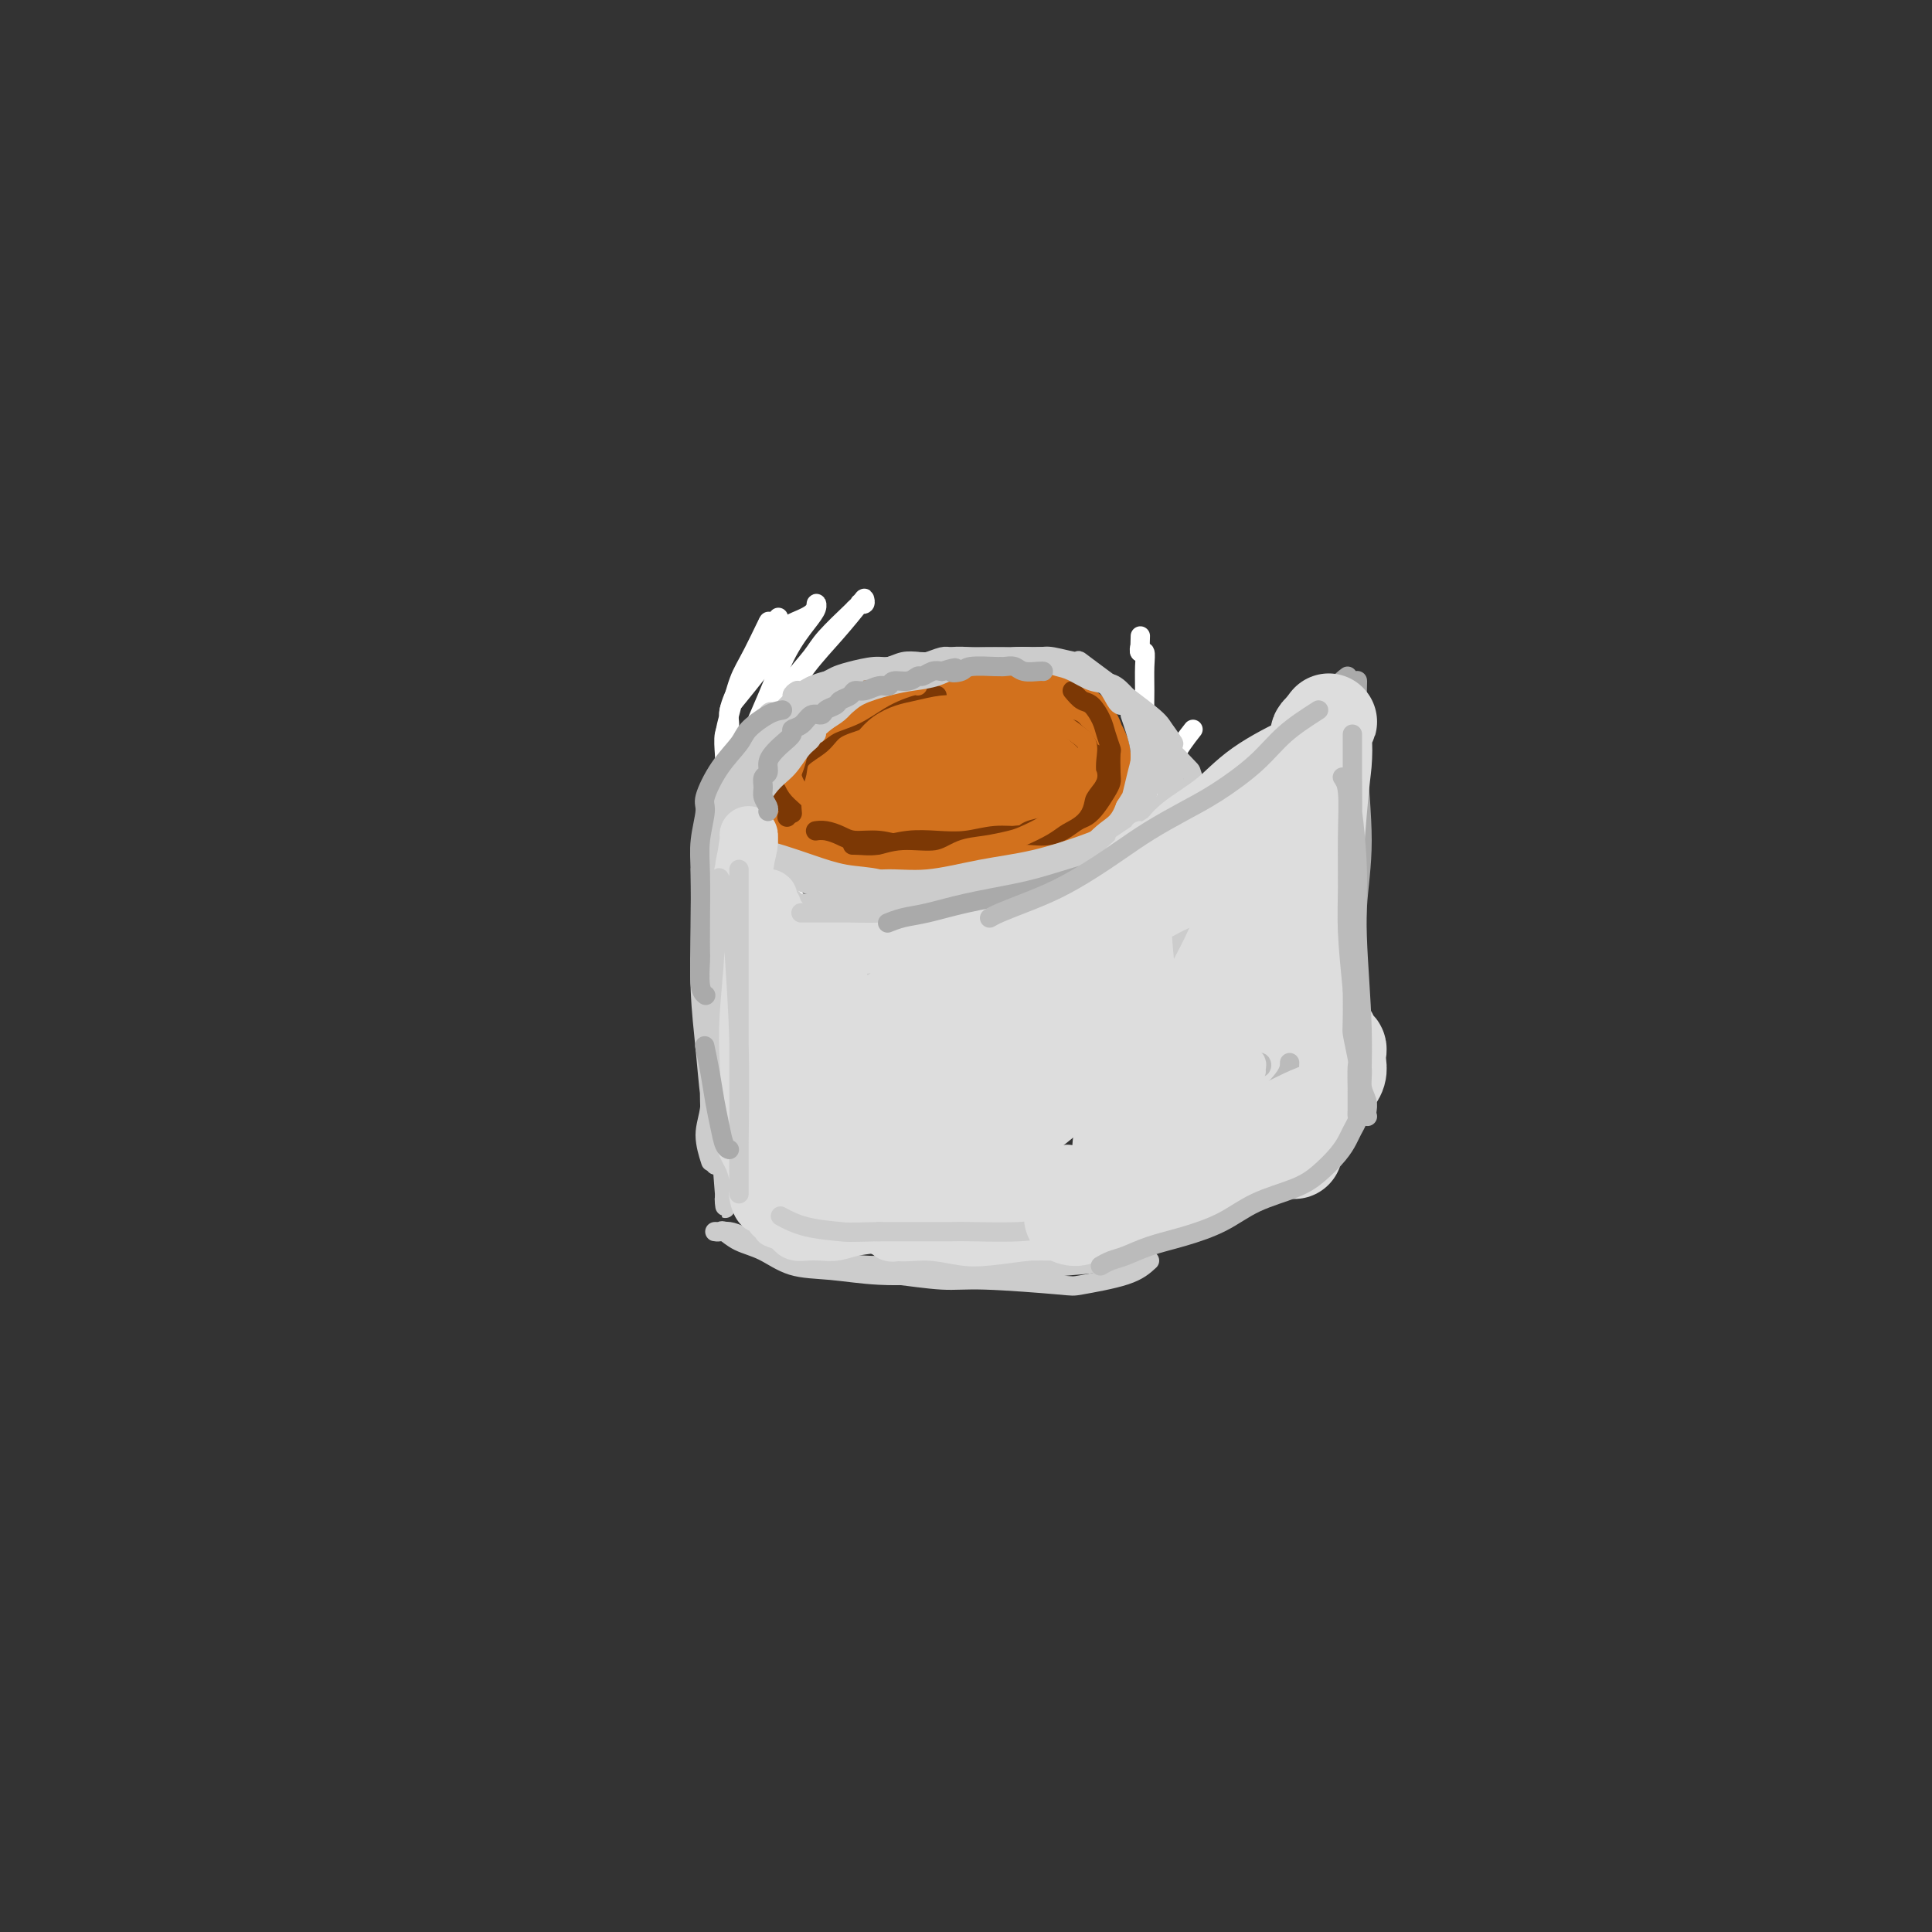 <svg viewBox='0 0 400 400' version='1.1' xmlns='http://www.w3.org/2000/svg' xmlns:xlink='http://www.w3.org/1999/xlink'><rect x="0" y="0" width="400" height="400" fill="#333333" stroke="none"/><g fill='none' stroke='#D2711D' stroke-width='20' stroke-linecap='round' stroke-linejoin='round'><path d='M212,158c4.581,1.298 9.161,2.595 11,3c1.839,0.405 0.936,-0.083 1,0c0.064,0.083 1.094,0.738 2,2c0.906,1.262 1.686,3.130 2,4c0.314,0.870 0.160,0.743 0,1c-0.160,0.257 -0.327,0.900 -1,2c-0.673,1.100 -1.852,2.658 -3,4c-1.148,1.342 -2.267,2.468 -3,3c-0.733,0.532 -1.082,0.468 -2,1c-0.918,0.532 -2.406,1.659 -4,2c-1.594,0.341 -3.294,-0.104 -5,0c-1.706,0.104 -3.420,0.759 -5,1c-1.580,0.241 -3.028,0.070 -5,0c-1.972,-0.070 -4.468,-0.037 -7,0c-2.532,0.037 -5.098,0.078 -7,0c-1.902,-0.078 -3.139,-0.275 -5,-1c-1.861,-0.725 -4.345,-1.980 -6,-3c-1.655,-1.020 -2.482,-1.806 -4,-3c-1.518,-1.194 -3.728,-2.795 -5,-4c-1.272,-1.205 -1.605,-2.014 -2,-3c-0.395,-0.986 -0.850,-2.150 -1,-3c-0.150,-0.850 0.007,-1.385 0,-2c-0.007,-0.615 -0.177,-1.309 0,-2c0.177,-0.691 0.702,-1.378 1,-2c0.298,-0.622 0.371,-1.178 1,-2c0.629,-0.822 1.815,-1.911 3,-3'/><path d='M168,153c1.371,-1.197 2.298,-0.689 3,-1c0.702,-0.311 1.177,-1.442 2,-2c0.823,-0.558 1.993,-0.541 4,-1c2.007,-0.459 4.850,-1.392 7,-2c2.150,-0.608 3.608,-0.892 5,-1c1.392,-0.108 2.720,-0.040 4,0c1.280,0.040 2.514,0.052 4,0c1.486,-0.052 3.226,-0.170 5,0c1.774,0.170 3.582,0.626 5,1c1.418,0.374 2.446,0.666 4,1c1.554,0.334 3.636,0.708 5,1c1.364,0.292 2.012,0.500 3,1c0.988,0.500 2.316,1.291 3,2c0.684,0.709 0.725,1.338 1,2c0.275,0.662 0.785,1.359 1,2c0.215,0.641 0.133,1.225 0,2c-0.133,0.775 -0.319,1.741 -1,3c-0.681,1.259 -1.856,2.810 -3,4c-1.144,1.190 -2.255,2.017 -4,3c-1.745,0.983 -4.124,2.120 -6,3c-1.876,0.880 -3.250,1.501 -5,2c-1.750,0.499 -3.877,0.875 -6,1c-2.123,0.125 -4.243,0.001 -6,0c-1.757,-0.001 -3.152,0.123 -5,0c-1.848,-0.123 -4.148,-0.494 -6,-1c-1.852,-0.506 -3.256,-1.147 -5,-2c-1.744,-0.853 -3.828,-1.919 -5,-3c-1.172,-1.081 -1.431,-2.176 -2,-3c-0.569,-0.824 -1.448,-1.378 -2,-2c-0.552,-0.622 -0.776,-1.311 -1,-2'/><path d='M167,161c-1.651,-1.755 -0.778,-1.143 0,-1c0.778,0.143 1.460,-0.182 2,-1c0.540,-0.818 0.937,-2.129 2,-3c1.063,-0.871 2.791,-1.302 4,-2c1.209,-0.698 1.898,-1.663 3,-2c1.102,-0.337 2.617,-0.048 4,0c1.383,0.048 2.632,-0.146 4,0c1.368,0.146 2.853,0.633 4,1c1.147,0.367 1.954,0.613 3,1c1.046,0.387 2.331,0.916 3,1c0.669,0.084 0.721,-0.277 1,0c0.279,0.277 0.786,1.191 1,2c0.214,0.809 0.136,1.512 0,2c-0.136,0.488 -0.331,0.762 -1,1c-0.669,0.238 -1.812,0.442 -3,1c-1.188,0.558 -2.423,1.470 -4,2c-1.577,0.530 -3.498,0.678 -5,1c-1.502,0.322 -2.585,0.818 -4,1c-1.415,0.182 -3.163,0.049 -4,0c-0.837,-0.049 -0.764,-0.013 -1,0c-0.236,0.013 -0.782,0.004 -1,0c-0.218,-0.004 -0.109,-0.002 0,0'/></g>
<g fill='none' stroke='#7C3805' stroke-width='4' stroke-linecap='round' stroke-linejoin='round'><path d='M222,143c0.674,0.805 1.347,1.610 2,2c0.653,0.390 1.285,0.364 2,1c0.715,0.636 1.512,1.935 2,3c0.488,1.065 0.667,1.895 1,3c0.333,1.105 0.819,2.483 1,3c0.181,0.517 0.057,0.172 0,1c-0.057,0.828 -0.046,2.828 0,4c0.046,1.172 0.126,1.517 0,2c-0.126,0.483 -0.459,1.103 -1,2c-0.541,0.897 -1.289,2.072 -2,3c-0.711,0.928 -1.386,1.608 -2,2c-0.614,0.392 -1.167,0.496 -2,1c-0.833,0.504 -1.944,1.407 -3,2c-1.056,0.593 -2.056,0.876 -3,1c-0.944,0.124 -1.832,0.090 -3,0c-1.168,-0.090 -2.616,-0.235 -4,0c-1.384,0.235 -2.704,0.849 -4,1c-1.296,0.151 -2.568,-0.160 -4,0c-1.432,0.160 -3.023,0.790 -5,1c-1.977,0.210 -4.339,0.001 -6,0c-1.661,-0.001 -2.622,0.206 -4,0c-1.378,-0.206 -3.171,-0.826 -5,-1c-1.829,-0.174 -3.692,0.097 -5,0c-1.308,-0.097 -2.062,-0.562 -3,-1c-0.938,-0.438 -2.060,-0.849 -3,-1c-0.940,-0.151 -1.697,-0.043 -2,0c-0.303,0.043 -0.151,0.022 0,0'/><path d='M222,151c0.216,0.262 0.433,0.524 1,1c0.567,0.476 1.486,1.167 2,2c0.514,0.833 0.623,1.810 1,2c0.377,0.190 1.022,-0.405 1,1c-0.022,1.405 -0.710,4.810 -1,6c-0.290,1.190 -0.183,0.165 -1,1c-0.817,0.835 -2.559,3.529 -4,5c-1.441,1.471 -2.582,1.718 -4,2c-1.418,0.282 -3.112,0.598 -4,1c-0.888,0.402 -0.970,0.891 -2,1c-1.030,0.109 -3.008,-0.163 -5,0c-1.992,0.163 -3.999,0.762 -6,1c-2.001,0.238 -3.998,0.116 -6,0c-2.002,-0.116 -4.011,-0.227 -6,0c-1.989,0.227 -3.959,0.792 -6,1c-2.041,0.208 -4.155,0.059 -5,0c-0.845,-0.059 -0.423,-0.030 0,0'/><path d='M191,144c-0.565,-0.317 -1.130,-0.635 -2,-1c-0.870,-0.365 -2.046,-0.779 -3,-1c-0.954,-0.221 -1.687,-0.251 -3,0c-1.313,0.251 -3.205,0.783 -5,1c-1.795,0.217 -3.493,0.120 -5,1c-1.507,0.880 -2.824,2.738 -4,4c-1.176,1.262 -2.212,1.927 -3,3c-0.788,1.073 -1.328,2.552 -2,4c-0.672,1.448 -1.476,2.865 -2,4c-0.524,1.135 -0.767,1.989 -1,3c-0.233,1.011 -0.454,2.178 0,3c0.454,0.822 1.584,1.298 2,2c0.416,0.702 0.119,1.629 0,2c-0.119,0.371 -0.059,0.185 0,0'/><path d='M194,144c-1.549,0.246 -3.098,0.491 -5,1c-1.902,0.509 -4.156,1.280 -6,2c-1.844,0.720 -3.278,1.388 -5,2c-1.722,0.612 -3.733,1.166 -5,2c-1.267,0.834 -1.789,1.947 -3,3c-1.211,1.053 -3.109,2.044 -4,3c-0.891,0.956 -0.775,1.875 -1,3c-0.225,1.125 -0.791,2.457 -1,4c-0.209,1.543 -0.060,3.298 0,4c0.060,0.702 0.030,0.351 0,0'/></g>
<g fill='none' stroke='#D2711D' stroke-width='4' stroke-linecap='round' stroke-linejoin='round'><path d='M212,147c0.199,0.018 0.399,0.035 1,0c0.601,-0.035 1.605,-0.123 2,0c0.395,0.123 0.183,0.458 1,1c0.817,0.542 2.663,1.291 4,2c1.337,0.709 2.164,1.379 3,2c0.836,0.621 1.681,1.194 2,2c0.319,0.806 0.112,1.844 0,3c-0.112,1.156 -0.130,2.431 0,3c0.130,0.569 0.409,0.431 0,1c-0.409,0.569 -1.506,1.844 -2,3c-0.494,1.156 -0.385,2.193 -1,3c-0.615,0.807 -1.955,1.382 -3,2c-1.045,0.618 -1.794,1.277 -3,2c-1.206,0.723 -2.868,1.508 -4,2c-1.132,0.492 -1.733,0.691 -3,1c-1.267,0.309 -3.198,0.728 -5,1c-1.802,0.272 -3.474,0.399 -5,1c-1.526,0.601 -2.906,1.678 -5,2c-2.094,0.322 -4.904,-0.110 -7,0c-2.096,0.110 -3.479,0.761 -5,1c-1.521,0.239 -3.179,0.064 -5,0c-1.821,-0.064 -3.806,-0.018 -5,0c-1.194,0.018 -1.597,0.009 -2,0'/><path d='M170,179c-4.000,0.167 -2.000,0.083 0,0'/><path d='M190,142c-0.173,-0.074 -0.346,-0.147 -1,0c-0.654,0.147 -1.788,0.515 -3,1c-1.212,0.485 -2.503,1.088 -4,2c-1.497,0.912 -3.199,2.134 -5,3c-1.801,0.866 -3.702,1.378 -5,2c-1.298,0.622 -1.995,1.356 -3,2c-1.005,0.644 -2.320,1.198 -3,2c-0.680,0.802 -0.727,1.852 -1,3c-0.273,1.148 -0.773,2.392 -1,3c-0.227,0.608 -0.181,0.579 0,1c0.181,0.421 0.497,1.294 1,2c0.503,0.706 1.193,1.247 2,2c0.807,0.753 1.732,1.717 3,2c1.268,0.283 2.880,-0.116 4,0c1.120,0.116 1.749,0.747 2,1c0.251,0.253 0.126,0.126 0,0'/><path d='M202,146c-0.941,0.025 -1.883,0.050 -3,0c-1.117,-0.050 -2.411,-0.176 -4,0c-1.589,0.176 -3.475,0.655 -5,1c-1.525,0.345 -2.688,0.557 -4,1c-1.312,0.443 -2.771,1.116 -4,2c-1.229,0.884 -2.228,1.978 -3,3c-0.772,1.022 -1.317,1.973 -2,3c-0.683,1.027 -1.503,2.131 -2,3c-0.497,0.869 -0.672,1.503 -1,2c-0.328,0.497 -0.808,0.856 -1,1c-0.192,0.144 -0.096,0.072 0,0'/><path d='M196,138c1.575,-0.954 3.150,-1.907 -2,0c-5.150,1.907 -17.026,6.676 -22,9c-4.974,2.324 -3.045,2.203 -3,3c0.045,0.797 -1.792,2.513 -3,4c-1.208,1.487 -1.787,2.747 -2,4c-0.213,1.253 -0.061,2.501 0,3c0.061,0.499 0.030,0.250 0,0'/></g>
<g fill='none' stroke='#FFFFFF' stroke-width='4' stroke-linecap='round' stroke-linejoin='round'><path d='M171,195c-0.678,-0.235 -1.357,-0.469 -2,-1c-0.643,-0.531 -1.252,-1.358 -2,-2c-0.748,-0.642 -1.635,-1.098 -4,-4c-2.365,-2.902 -6.207,-8.249 -8,-11c-1.793,-2.751 -1.538,-2.907 -2,-4c-0.462,-1.093 -1.640,-3.122 -2,-4c-0.360,-0.878 0.100,-0.604 0,-1c-0.100,-0.396 -0.759,-1.461 -1,-2c-0.241,-0.539 -0.064,-0.551 0,-1c0.064,-0.449 0.016,-1.335 0,-2c-0.016,-0.665 -0.000,-1.108 0,-2c0.000,-0.892 -0.016,-2.232 0,-3c0.016,-0.768 0.063,-0.965 0,-2c-0.063,-1.035 -0.236,-2.909 0,-4c0.236,-1.091 0.880,-1.400 1,-2c0.120,-0.600 -0.284,-1.493 0,-3c0.284,-1.507 1.256,-3.629 2,-5c0.744,-1.371 1.260,-1.992 2,-3c0.740,-1.008 1.704,-2.402 2,-3c0.296,-0.598 -0.075,-0.398 0,-1c0.075,-0.602 0.595,-2.005 1,-3c0.405,-0.995 0.694,-1.584 1,-2c0.306,-0.416 0.629,-0.661 1,-1c0.371,-0.339 0.790,-0.771 1,-1c0.210,-0.229 0.210,-0.254 0,0c-0.210,0.254 -0.632,0.787 -1,1c-0.368,0.213 -0.684,0.107 -1,0'/><path d='M159,129c0.713,-1.694 -1.505,3.071 -3,6c-1.495,2.929 -2.268,4.022 -3,6c-0.732,1.978 -1.425,4.840 -2,7c-0.575,2.160 -1.034,3.619 -1,6c0.034,2.381 0.561,5.683 1,8c0.439,2.317 0.792,3.648 1,5c0.208,1.352 0.272,2.725 1,4c0.728,1.275 2.119,2.452 3,4c0.881,1.548 1.251,3.466 2,5c0.749,1.534 1.876,2.684 3,4c1.124,1.316 2.244,2.798 3,4c0.756,1.202 1.147,2.126 2,3c0.853,0.874 2.166,1.700 3,2c0.834,0.300 1.188,0.076 1,0c-0.188,-0.076 -0.917,-0.004 -1,0c-0.083,0.004 0.479,-0.060 0,-1c-0.479,-0.940 -2.001,-2.758 -3,-4c-0.999,-1.242 -1.476,-1.910 -2,-3c-0.524,-1.090 -1.095,-2.601 -2,-4c-0.905,-1.399 -2.144,-2.684 -3,-4c-0.856,-1.316 -1.329,-2.662 -2,-4c-0.671,-1.338 -1.539,-2.669 -2,-4c-0.461,-1.331 -0.516,-2.663 -1,-4c-0.484,-1.337 -1.399,-2.679 -2,-4c-0.601,-1.321 -0.889,-2.620 -1,-4c-0.111,-1.380 -0.046,-2.839 0,-4c0.046,-1.161 0.074,-2.022 0,-3c-0.074,-0.978 -0.251,-2.071 0,-3c0.251,-0.929 0.929,-1.694 2,-3c1.071,-1.306 2.536,-3.153 4,-5'/><path d='M157,139c0.851,-1.353 -0.021,-0.735 1,-2c1.021,-1.265 3.935,-4.414 5,-6c1.065,-1.586 0.281,-1.609 1,-2c0.719,-0.391 2.941,-1.151 4,-2c1.059,-0.849 0.954,-1.786 1,-2c0.046,-0.214 0.241,0.296 0,1c-0.241,0.704 -0.920,1.602 -2,3c-1.080,1.398 -2.562,3.297 -4,6c-1.438,2.703 -2.831,6.209 -4,9c-1.169,2.791 -2.115,4.866 -3,7c-0.885,2.134 -1.708,4.327 -2,6c-0.292,1.673 -0.052,2.825 0,4c0.052,1.175 -0.084,2.373 0,4c0.084,1.627 0.390,3.683 1,5c0.610,1.317 1.526,1.897 2,3c0.474,1.103 0.506,2.731 1,4c0.494,1.269 1.449,2.179 2,3c0.551,0.821 0.700,1.552 1,2c0.300,0.448 0.753,0.613 1,1c0.247,0.387 0.287,0.994 0,1c-0.287,0.006 -0.903,-0.591 -1,-1c-0.097,-0.409 0.324,-0.629 0,-1c-0.324,-0.371 -1.393,-0.892 -2,-2c-0.607,-1.108 -0.752,-2.802 -1,-4c-0.248,-1.198 -0.600,-1.898 -1,-3c-0.400,-1.102 -0.850,-2.605 -1,-4c-0.150,-1.395 -0.002,-2.683 0,-4c0.002,-1.317 -0.142,-2.662 0,-4c0.142,-1.338 0.571,-2.669 1,-4'/><path d='M157,157c0.288,-2.782 0.507,-3.739 1,-5c0.493,-1.261 1.259,-2.828 2,-4c0.741,-1.172 1.456,-1.950 2,-3c0.544,-1.050 0.917,-2.373 2,-4c1.083,-1.627 2.878,-3.559 4,-5c1.122,-1.441 1.573,-2.390 3,-4c1.427,-1.610 3.831,-3.882 5,-5c1.169,-1.118 1.101,-1.083 1,-1c-0.101,0.083 -0.237,0.215 0,0c0.237,-0.215 0.848,-0.776 1,-1c0.152,-0.224 -0.155,-0.109 0,0c0.155,0.109 0.773,0.213 1,0c0.227,-0.213 0.062,-0.745 0,-1c-0.062,-0.255 -0.022,-0.235 -1,1c-0.978,1.235 -2.973,3.685 -5,6c-2.027,2.315 -4.084,4.494 -6,7c-1.916,2.506 -3.690,5.337 -5,8c-1.310,2.663 -2.155,5.157 -3,8c-0.845,2.843 -1.689,6.035 -2,8c-0.311,1.965 -0.089,2.704 0,3c0.089,0.296 0.044,0.148 0,0'/><path d='M247,151c-1.447,1.848 -2.894,3.696 -4,6c-1.106,2.304 -1.872,5.063 -3,8c-1.128,2.937 -2.620,6.051 -4,9c-1.380,2.949 -2.650,5.734 -4,8c-1.350,2.266 -2.782,4.012 -4,6c-1.218,1.988 -2.222,4.217 -3,6c-0.778,1.783 -1.330,3.120 -2,4c-0.670,0.880 -1.458,1.305 -2,2c-0.542,0.695 -0.838,1.661 -1,2c-0.162,0.339 -0.188,0.050 0,0c0.188,-0.050 0.591,0.139 1,0c0.409,-0.139 0.823,-0.604 1,-1c0.177,-0.396 0.117,-0.722 1,-2c0.883,-1.278 2.710,-3.507 4,-6c1.290,-2.493 2.043,-5.249 3,-8c0.957,-2.751 2.117,-5.497 3,-8c0.883,-2.503 1.491,-4.763 2,-7c0.509,-2.237 0.921,-4.453 1,-6c0.079,-1.547 -0.175,-2.427 0,-4c0.175,-1.573 0.780,-3.841 1,-6c0.220,-2.159 0.055,-4.209 0,-6c-0.055,-1.791 -0.001,-3.321 0,-5c0.001,-1.679 -0.052,-3.505 0,-5c0.052,-1.495 0.210,-2.658 0,-3c-0.210,-0.342 -0.787,0.139 -1,0c-0.213,-0.139 -0.061,-0.897 0,-1c0.061,-0.103 0.030,0.448 0,1'/><path d='M236,135c0.167,-5.833 0.083,-2.917 0,0'/><path d='M238,155c-0.400,1.600 -0.800,3.200 -2,8c-1.200,4.800 -3.200,12.800 -4,16c-0.800,3.200 -0.400,1.600 0,0'/></g>
<g fill='none' stroke='#CCCCCC' stroke-width='4' stroke-linecap='round' stroke-linejoin='round'><path d='M232,146c-0.260,-0.099 -0.520,-0.197 -1,-1c-0.480,-0.803 -1.181,-2.309 -2,-3c-0.819,-0.691 -1.755,-0.567 -3,-1c-1.245,-0.433 -2.799,-1.422 -4,-2c-1.201,-0.578 -2.049,-0.743 -3,-1c-0.951,-0.257 -2.005,-0.605 -3,-1c-0.995,-0.395 -1.931,-0.838 -3,-1c-1.069,-0.162 -2.270,-0.045 -3,0c-0.730,0.045 -0.988,0.016 -2,0c-1.012,-0.016 -2.776,-0.019 -4,0c-1.224,0.019 -1.906,0.060 -3,0c-1.094,-0.060 -2.600,-0.222 -4,0c-1.400,0.222 -2.696,0.828 -4,1c-1.304,0.172 -2.617,-0.090 -4,0c-1.383,0.090 -2.837,0.531 -5,1c-2.163,0.469 -5.034,0.966 -6,1c-0.966,0.034 -0.027,-0.393 -1,0c-0.973,0.393 -3.858,1.607 -5,2c-1.142,0.393 -0.539,-0.035 -1,0c-0.461,0.035 -1.984,0.532 -3,1c-1.016,0.468 -1.523,0.906 -2,1c-0.477,0.094 -0.924,-0.156 -1,0c-0.076,0.156 0.220,0.719 0,1c-0.220,0.281 -0.956,0.282 -1,0c-0.044,-0.282 0.604,-0.845 1,-1c0.396,-0.155 0.542,0.099 1,0c0.458,-0.099 1.229,-0.549 2,-1'/><path d='M168,142c1.052,-0.332 2.182,-0.662 3,-1c0.818,-0.338 1.324,-0.683 2,-1c0.676,-0.317 1.522,-0.607 3,-1c1.478,-0.393 3.588,-0.889 5,-1c1.412,-0.111 2.125,0.163 3,0c0.875,-0.163 1.910,-0.762 3,-1c1.090,-0.238 2.234,-0.116 3,0c0.766,0.116 1.153,0.227 2,0c0.847,-0.227 2.154,-0.793 3,-1c0.846,-0.207 1.231,-0.056 2,0c0.769,0.056 1.923,0.015 3,0c1.077,-0.015 2.076,-0.005 3,0c0.924,0.005 1.774,0.004 3,0c1.226,-0.004 2.830,-0.009 4,0c1.170,0.009 1.906,0.034 3,0c1.094,-0.034 2.547,-0.127 4,0c1.453,0.127 2.907,0.474 4,1c1.093,0.526 1.826,1.230 3,2c1.174,0.770 2.790,1.606 4,2c1.210,0.394 2.016,0.346 3,1c0.984,0.654 2.148,2.009 3,3c0.852,0.991 1.394,1.618 2,2c0.606,0.382 1.277,0.520 2,1c0.723,0.480 1.498,1.303 2,2c0.502,0.697 0.733,1.269 1,2c0.267,0.731 0.572,1.620 1,2c0.428,0.380 0.979,0.251 1,0c0.021,-0.251 -0.490,-0.626 -1,-1'/><path d='M242,153c1.526,1.348 -0.158,-0.781 -1,-2c-0.842,-1.219 -0.842,-1.528 -4,-4c-3.158,-2.472 -9.474,-7.108 -12,-9c-2.526,-1.892 -1.261,-1.040 -2,-1c-0.739,0.040 -3.481,-0.734 -5,-1c-1.519,-0.266 -1.816,-0.026 -3,0c-1.184,0.026 -3.257,-0.162 -5,0c-1.743,0.162 -3.156,0.673 -5,1c-1.844,0.327 -4.118,0.472 -6,1c-1.882,0.528 -3.372,1.441 -5,2c-1.628,0.559 -3.395,0.763 -5,1c-1.605,0.237 -3.050,0.507 -5,1c-1.950,0.493 -4.406,1.211 -6,2c-1.594,0.789 -2.327,1.651 -4,3c-1.673,1.349 -4.286,3.185 -6,5c-1.714,1.815 -2.530,3.608 -4,5c-1.470,1.392 -3.594,2.384 -5,4c-1.406,1.616 -2.092,3.858 -3,5c-0.908,1.142 -2.036,1.184 -3,2c-0.964,0.816 -1.765,2.406 -2,3c-0.235,0.594 0.094,0.192 0,0c-0.094,-0.192 -0.611,-0.175 -1,0c-0.389,0.175 -0.649,0.508 -1,0c-0.351,-0.508 -0.792,-1.858 -1,-3c-0.208,-1.142 -0.183,-2.077 0,-3c0.183,-0.923 0.524,-1.833 1,-3c0.476,-1.167 1.086,-2.591 2,-4c0.914,-1.409 2.131,-2.802 3,-4c0.869,-1.198 1.391,-2.199 2,-3c0.609,-0.801 1.304,-1.400 2,-2'/><path d='M158,149c1.909,-2.671 1.681,-1.350 2,-1c0.319,0.350 1.184,-0.272 2,-1c0.816,-0.728 1.583,-1.562 2,-2c0.417,-0.438 0.484,-0.479 0,0c-0.484,0.479 -1.520,1.479 -3,3c-1.480,1.521 -3.406,3.561 -5,6c-1.594,2.439 -2.858,5.275 -4,8c-1.142,2.725 -2.163,5.338 -3,8c-0.837,2.662 -1.492,5.372 -2,8c-0.508,2.628 -0.871,5.176 -1,7c-0.129,1.824 -0.025,2.926 0,4c0.025,1.074 -0.031,2.119 0,2c0.031,-0.119 0.147,-1.402 0,-3c-0.147,-1.598 -0.559,-3.510 0,-6c0.559,-2.490 2.089,-5.559 3,-8c0.911,-2.441 1.203,-4.255 2,-6c0.797,-1.745 2.100,-3.422 3,-5c0.900,-1.578 1.395,-3.056 2,-4c0.605,-0.944 1.318,-1.352 2,-2c0.682,-0.648 1.334,-1.535 2,-2c0.666,-0.465 1.346,-0.506 2,-1c0.654,-0.494 1.283,-1.439 2,-2c0.717,-0.561 1.522,-0.738 2,-1c0.478,-0.262 0.629,-0.609 1,-1c0.371,-0.391 0.963,-0.826 1,-1c0.037,-0.174 -0.482,-0.087 -1,0'/><path d='M167,149c2.539,-2.709 0.888,0.018 0,1c-0.888,0.982 -1.011,0.220 -3,3c-1.989,2.780 -5.843,9.102 -8,13c-2.157,3.898 -2.616,5.371 -3,7c-0.384,1.629 -0.691,3.416 -1,5c-0.309,1.584 -0.618,2.967 -1,4c-0.382,1.033 -0.835,1.716 -1,2c-0.165,0.284 -0.041,0.169 0,0c0.041,-0.169 -0.002,-0.392 0,-1c0.002,-0.608 0.048,-1.601 0,-3c-0.048,-1.399 -0.191,-3.203 0,-5c0.191,-1.797 0.714,-3.588 1,-5c0.286,-1.412 0.333,-2.446 1,-4c0.667,-1.554 1.953,-3.627 3,-5c1.047,-1.373 1.856,-2.044 3,-3c1.144,-0.956 2.625,-2.195 4,-3c1.375,-0.805 2.644,-1.175 4,-2c1.356,-0.825 2.797,-2.105 4,-3c1.203,-0.895 2.166,-1.406 3,-2c0.834,-0.594 1.539,-1.270 2,-2c0.461,-0.730 0.678,-1.512 1,-2c0.322,-0.488 0.748,-0.681 1,-1c0.252,-0.319 0.329,-0.763 0,-1c-0.329,-0.237 -1.064,-0.268 -2,0c-0.936,0.268 -2.072,0.834 -4,2c-1.928,1.166 -4.649,2.931 -7,5c-2.351,2.069 -4.331,4.441 -6,7c-1.669,2.559 -3.026,5.304 -4,8c-0.974,2.696 -1.564,5.342 -2,8c-0.436,2.658 -0.718,5.329 -1,8'/><path d='M151,180c-1.021,4.917 -0.074,5.209 0,6c0.074,0.791 -0.726,2.082 -1,3c-0.274,0.918 -0.023,1.465 0,2c0.023,0.535 -0.184,1.060 0,0c0.184,-1.060 0.758,-3.704 1,-5c0.242,-1.296 0.154,-1.242 0,-2c-0.154,-0.758 -0.372,-2.326 0,-4c0.372,-1.674 1.335,-3.453 2,-5c0.665,-1.547 1.034,-2.862 2,-5c0.966,-2.138 2.531,-5.099 4,-7c1.469,-1.901 2.843,-2.743 4,-4c1.157,-1.257 2.099,-2.928 3,-4c0.901,-1.072 1.763,-1.544 2,-2c0.237,-0.456 -0.151,-0.896 0,-1c0.151,-0.104 0.841,0.130 1,0c0.159,-0.130 -0.214,-0.622 0,-1c0.214,-0.378 1.016,-0.642 1,-1c-0.016,-0.358 -0.850,-0.812 -1,-1c-0.150,-0.188 0.385,-0.111 0,0c-0.385,0.111 -1.689,0.257 -3,1c-1.311,0.743 -2.628,2.084 -4,4c-1.372,1.916 -2.799,4.406 -4,7c-1.201,2.594 -2.178,5.293 -3,8c-0.822,2.707 -1.491,5.421 -2,8c-0.509,2.579 -0.860,5.023 -1,6c-0.140,0.977 -0.070,0.489 0,0'/><path d='M232,143c-0.164,0.148 -0.329,0.297 0,1c0.329,0.703 1.151,1.961 2,3c0.849,1.039 1.726,1.859 2,3c0.274,1.141 -0.056,2.603 0,4c0.056,1.397 0.496,2.729 1,4c0.504,1.271 1.072,2.482 1,4c-0.072,1.518 -0.785,3.344 -1,5c-0.215,1.656 0.067,3.144 0,5c-0.067,1.856 -0.484,4.082 -1,6c-0.516,1.918 -1.130,3.529 -2,5c-0.870,1.471 -1.995,2.804 -3,4c-1.005,1.196 -1.891,2.256 -3,3c-1.109,0.744 -2.440,1.173 -4,2c-1.560,0.827 -3.350,2.053 -5,3c-1.650,0.947 -3.160,1.617 -5,2c-1.840,0.383 -4.009,0.481 -6,1c-1.991,0.519 -3.803,1.460 -6,2c-2.197,0.540 -4.780,0.681 -7,1c-2.220,0.319 -4.076,0.818 -6,1c-1.924,0.182 -3.915,0.049 -6,0c-2.085,-0.049 -4.264,-0.013 -6,0c-1.736,0.013 -3.029,0.004 -4,0c-0.971,-0.004 -1.619,-0.001 -2,0c-0.381,0.001 -0.494,0.000 -1,0c-0.506,-0.000 -1.404,-0.000 -2,0c-0.596,0.000 -0.891,0.000 -1,0c-0.109,-0.000 -0.031,-0.000 0,0c0.031,0.000 0.016,0.000 0,0'/><path d='M167,202c-5.259,0.539 -0.906,0.888 1,1c1.906,0.112 1.367,-0.012 1,0c-0.367,0.012 -0.560,0.159 3,0c3.560,-0.159 10.874,-0.623 14,-1c3.126,-0.377 2.064,-0.666 3,-1c0.936,-0.334 3.870,-0.712 6,-1c2.130,-0.288 3.455,-0.486 5,-1c1.545,-0.514 3.309,-1.345 5,-2c1.691,-0.655 3.310,-1.133 5,-2c1.690,-0.867 3.450,-2.121 5,-3c1.550,-0.879 2.890,-1.382 4,-2c1.110,-0.618 1.989,-1.351 3,-2c1.011,-0.649 2.155,-1.212 3,-2c0.845,-0.788 1.392,-1.800 2,-3c0.608,-1.200 1.276,-2.589 2,-4c0.724,-1.411 1.503,-2.845 2,-4c0.497,-1.155 0.710,-2.030 1,-3c0.290,-0.970 0.656,-2.035 1,-3c0.344,-0.965 0.667,-1.831 1,-3c0.333,-1.169 0.677,-2.643 1,-4c0.323,-1.357 0.626,-2.598 1,-4c0.374,-1.402 0.818,-2.965 1,-4c0.182,-1.035 0.101,-1.543 0,-2c-0.101,-0.457 -0.224,-0.863 0,-1c0.224,-0.137 0.793,-0.005 1,0c0.207,0.005 0.050,-0.117 0,0c-0.050,0.117 0.006,0.473 0,1c-0.006,0.527 -0.074,1.224 0,2c0.074,0.776 0.289,1.632 0,3c-0.289,1.368 -1.083,3.248 -2,5c-0.917,1.752 -1.959,3.376 -3,5'/><path d='M233,167c-1.247,3.345 -2.366,3.707 -4,5c-1.634,1.293 -3.783,3.516 -5,5c-1.217,1.484 -1.503,2.230 -4,4c-2.497,1.770 -7.206,4.565 -10,6c-2.794,1.435 -3.674,1.510 -5,2c-1.326,0.490 -3.098,1.396 -5,2c-1.902,0.604 -3.936,0.906 -6,1c-2.064,0.094 -4.160,-0.020 -6,0c-1.840,0.020 -3.425,0.173 -5,0c-1.575,-0.173 -3.139,-0.672 -5,-1c-1.861,-0.328 -4.017,-0.485 -6,-1c-1.983,-0.515 -3.792,-1.388 -5,-2c-1.208,-0.612 -1.815,-0.961 -3,-2c-1.185,-1.039 -2.948,-2.766 -4,-4c-1.052,-1.234 -1.392,-1.976 -2,-3c-0.608,-1.024 -1.483,-2.330 -2,-3c-0.517,-0.670 -0.675,-0.702 -1,-1c-0.325,-0.298 -0.816,-0.860 -1,-1c-0.184,-0.140 -0.062,0.143 0,0c0.062,-0.143 0.063,-0.712 0,-1c-0.063,-0.288 -0.191,-0.296 0,0c0.191,0.296 0.699,0.895 1,1c0.301,0.105 0.393,-0.284 1,0c0.607,0.284 1.729,1.242 3,2c1.271,0.758 2.691,1.317 4,2c1.309,0.683 2.506,1.492 4,2c1.494,0.508 3.284,0.717 5,1c1.716,0.283 3.358,0.642 5,1'/><path d='M177,182c4.393,1.404 3.877,0.913 5,1c1.123,0.087 3.886,0.751 6,1c2.114,0.249 3.580,0.082 5,0c1.420,-0.082 2.796,-0.077 5,0c2.204,0.077 5.237,0.228 7,0c1.763,-0.228 2.258,-0.835 3,-1c0.742,-0.165 1.732,0.110 3,0c1.268,-0.110 2.815,-0.607 4,-1c1.185,-0.393 2.009,-0.684 3,-1c0.991,-0.316 2.149,-0.658 3,-1c0.851,-0.342 1.393,-0.684 2,-1c0.607,-0.316 1.277,-0.606 2,-1c0.723,-0.394 1.500,-0.891 2,-1c0.500,-0.109 0.725,0.170 1,0c0.275,-0.170 0.602,-0.790 1,-1c0.398,-0.210 0.867,-0.011 1,0c0.133,0.011 -0.072,-0.167 0,0c0.072,0.167 0.420,0.678 0,1c-0.420,0.322 -1.607,0.453 -3,1c-1.393,0.547 -2.993,1.508 -5,2c-2.007,0.492 -4.422,0.515 -7,1c-2.578,0.485 -5.317,1.434 -8,2c-2.683,0.566 -5.308,0.751 -8,1c-2.692,0.249 -5.451,0.562 -8,1c-2.549,0.438 -4.887,1.001 -7,1c-2.113,-0.001 -3.999,-0.567 -6,-1c-2.001,-0.433 -4.116,-0.732 -6,-1c-1.884,-0.268 -3.538,-0.505 -5,-1c-1.462,-0.495 -2.731,-1.247 -4,-2'/><path d='M163,181c-3.592,-0.890 -2.071,-0.616 -2,-1c0.071,-0.384 -1.306,-1.427 -2,-2c-0.694,-0.573 -0.704,-0.676 -1,-1c-0.296,-0.324 -0.878,-0.867 -1,-1c-0.122,-0.133 0.217,0.146 0,0c-0.217,-0.146 -0.990,-0.716 -1,-1c-0.010,-0.284 0.743,-0.281 1,0c0.257,0.281 0.019,0.839 0,1c-0.019,0.161 0.181,-0.074 1,0c0.819,0.074 2.258,0.458 4,1c1.742,0.542 3.787,1.242 6,2c2.213,0.758 4.595,1.576 7,2c2.405,0.424 4.835,0.456 7,1c2.165,0.544 4.067,1.599 6,2c1.933,0.401 3.897,0.146 6,0c2.103,-0.146 4.344,-0.183 6,0c1.656,0.183 2.727,0.585 4,1c1.273,0.415 2.747,0.842 4,1c1.253,0.158 2.284,0.046 3,0c0.716,-0.046 1.118,-0.028 1,0c-0.118,0.028 -0.756,0.064 -1,0c-0.244,-0.064 -0.093,-0.228 -1,0c-0.907,0.228 -2.871,0.847 -5,1c-2.129,0.153 -4.421,-0.159 -7,0c-2.579,0.159 -5.443,0.789 -8,1c-2.557,0.211 -4.807,0.004 -7,0c-2.193,-0.004 -4.330,0.195 -6,0c-1.670,-0.195 -2.873,-0.783 -4,-1c-1.127,-0.217 -2.179,-0.062 -3,0c-0.821,0.062 -1.410,0.031 -2,0'/><path d='M168,187c-6.642,0.152 -1.746,0.033 0,0c1.746,-0.033 0.343,0.019 0,0c-0.343,-0.019 0.374,-0.110 1,0c0.626,0.110 1.163,0.422 2,1c0.837,0.578 1.976,1.423 5,2c3.024,0.577 7.934,0.887 11,1c3.066,0.113 4.287,0.030 9,0c4.713,-0.030 12.919,-0.007 17,0c4.081,0.007 4.036,-0.002 5,0c0.964,0.002 2.937,0.014 4,0c1.063,-0.014 1.215,-0.053 1,0c-0.215,0.053 -0.799,0.199 -1,0c-0.201,-0.199 -0.021,-0.744 -1,-1c-0.979,-0.256 -3.119,-0.223 -6,0c-2.881,0.223 -6.505,0.637 -10,1c-3.495,0.363 -6.862,0.674 -10,1c-3.138,0.326 -6.046,0.665 -9,1c-2.954,0.335 -5.955,0.664 -8,1c-2.045,0.336 -3.134,0.677 -4,1c-0.866,0.323 -1.509,0.626 -2,1c-0.491,0.374 -0.829,0.818 -1,1c-0.171,0.182 -0.173,0.101 0,0c0.173,-0.101 0.522,-0.223 1,0c0.478,0.223 1.086,0.789 3,1c1.914,0.211 5.133,0.065 8,0c2.867,-0.065 5.381,-0.051 8,0c2.619,0.051 5.341,0.137 8,0c2.659,-0.137 5.254,-0.499 8,-1c2.746,-0.501 5.642,-1.143 8,-2c2.358,-0.857 4.179,-1.928 6,-3'/><path d='M221,192c3.234,-1.145 4.317,-1.508 5,-2c0.683,-0.492 0.964,-1.114 2,-2c1.036,-0.886 2.825,-2.037 4,-3c1.175,-0.963 1.734,-1.737 2,-2c0.266,-0.263 0.238,-0.014 0,0c-0.238,0.014 -0.685,-0.205 -1,0c-0.315,0.205 -0.499,0.836 -1,1c-0.501,0.164 -1.319,-0.138 -6,2c-4.681,2.138 -13.226,6.716 -18,9c-4.774,2.284 -5.777,2.272 -7,3c-1.223,0.728 -2.665,2.195 -4,3c-1.335,0.805 -2.564,0.949 -3,1c-0.436,0.051 -0.078,0.009 0,0c0.078,-0.009 -0.123,0.014 0,0c0.123,-0.014 0.572,-0.065 1,0c0.428,0.065 0.837,0.245 2,0c1.163,-0.245 3.082,-0.915 6,-2c2.918,-1.085 6.837,-2.584 10,-4c3.163,-1.416 5.570,-2.747 8,-4c2.430,-1.253 4.883,-2.427 6,-3c1.117,-0.573 0.898,-0.544 1,-1c0.102,-0.456 0.525,-1.398 1,-2c0.475,-0.602 1.002,-0.863 1,-1c-0.002,-0.137 -0.532,-0.148 -1,0c-0.468,0.148 -0.874,0.457 -2,1c-1.126,0.543 -2.972,1.321 -5,2c-2.028,0.679 -4.238,1.260 -6,2c-1.762,0.740 -3.075,1.640 -4,2c-0.925,0.360 -1.463,0.180 -2,0'/><path d='M210,192c-3.402,1.159 -2.406,1.056 -2,1c0.406,-0.056 0.222,-0.067 0,0c-0.222,0.067 -0.483,0.210 1,0c1.483,-0.210 4.709,-0.774 6,-1c1.291,-0.226 0.645,-0.113 0,0'/><path d='M234,148c0.309,0.900 0.619,1.799 1,3c0.381,1.201 0.834,2.702 1,4c0.166,1.298 0.044,2.393 0,4c-0.044,1.607 -0.011,3.725 -1,7c-0.989,3.275 -3.001,7.708 -4,11c-0.999,3.292 -0.985,5.442 -2,8c-1.015,2.558 -3.058,5.524 -4,7c-0.942,1.476 -0.783,1.462 -1,2c-0.217,0.538 -0.810,1.629 -1,2c-0.190,0.371 0.024,0.021 0,0c-0.024,-0.021 -0.286,0.286 0,0c0.286,-0.286 1.118,-1.165 2,-2c0.882,-0.835 1.813,-1.626 3,-3c1.187,-1.374 2.630,-3.331 4,-5c1.370,-1.669 2.668,-3.050 4,-6c1.332,-2.950 2.696,-7.470 4,-11c1.304,-3.530 2.546,-6.069 3,-8c0.454,-1.931 0.121,-3.255 0,-4c-0.121,-0.745 -0.030,-0.912 0,-1c0.030,-0.088 -0.002,-0.096 0,0c0.002,0.096 0.039,0.295 0,1c-0.039,0.705 -0.154,1.916 0,4c0.154,2.084 0.577,5.042 1,8'/><path d='M244,169c0.338,4.274 0.683,8.959 1,13c0.317,4.041 0.608,7.438 1,10c0.392,2.562 0.886,4.290 1,7c0.114,2.710 -0.154,6.403 0,8c0.154,1.597 0.728,1.096 1,1c0.272,-0.096 0.242,0.211 0,0c-0.242,-0.211 -0.695,-0.939 -1,-3c-0.305,-2.061 -0.461,-5.455 -1,-10c-0.539,-4.545 -1.462,-10.240 -2,-15c-0.538,-4.760 -0.691,-8.585 -1,-11c-0.309,-2.415 -0.776,-3.422 -1,-4c-0.224,-0.578 -0.207,-0.729 0,-1c0.207,-0.271 0.605,-0.663 1,1c0.395,1.663 0.789,5.380 1,10c0.211,4.620 0.239,10.145 1,14c0.761,3.855 2.254,6.042 3,9c0.746,2.958 0.745,6.687 1,10c0.255,3.313 0.765,6.209 1,8c0.235,1.791 0.193,2.475 0,3c-0.193,0.525 -0.538,0.890 -1,0c-0.462,-0.890 -1.041,-3.033 -2,-8c-0.959,-4.967 -2.299,-12.756 -3,-18c-0.701,-5.244 -0.764,-7.942 -1,-11c-0.236,-3.058 -0.646,-6.474 -1,-9c-0.354,-2.526 -0.652,-4.162 -1,-5c-0.348,-0.838 -0.748,-0.880 -1,-1c-0.252,-0.120 -0.358,-0.320 0,1c0.358,1.320 1.179,4.160 2,7'/><path d='M242,175c0.051,3.261 -0.323,7.914 0,12c0.323,4.086 1.343,7.604 2,11c0.657,3.396 0.950,6.670 1,9c0.050,2.330 -0.144,3.715 0,5c0.144,1.285 0.627,2.470 1,3c0.373,0.530 0.636,0.403 0,-2c-0.636,-2.403 -2.170,-7.084 -3,-15c-0.830,-7.916 -0.956,-19.067 -1,-24c-0.044,-4.933 -0.005,-3.649 0,-4c0.005,-0.351 -0.024,-2.338 0,-3c0.024,-0.662 0.100,0.002 0,0c-0.100,-0.002 -0.377,-0.671 0,2c0.377,2.671 1.407,8.682 2,14c0.593,5.318 0.747,9.945 1,14c0.253,4.055 0.604,7.539 1,11c0.396,3.461 0.838,6.899 1,10c0.162,3.101 0.044,5.863 0,8c-0.044,2.137 -0.015,3.648 0,5c0.015,1.352 0.015,2.545 0,3c-0.015,0.455 -0.046,0.171 0,0c0.046,-0.171 0.170,-0.231 0,-2c-0.170,-1.769 -0.634,-5.249 -1,-10c-0.366,-4.751 -0.634,-10.772 -1,-15c-0.366,-4.228 -0.830,-6.661 -1,-9c-0.170,-2.339 -0.046,-4.582 0,-7c0.046,-2.418 0.015,-5.010 0,-6c-0.015,-0.990 -0.014,-0.379 0,0c0.014,0.379 0.042,0.525 0,0c-0.042,-0.525 -0.155,-1.721 0,1c0.155,2.721 0.577,9.361 1,16'/><path d='M245,202c0.640,8.745 1.741,22.109 2,28c0.259,5.891 -0.325,4.310 0,6c0.325,1.690 1.559,6.649 2,10c0.441,3.351 0.091,5.092 0,6c-0.091,0.908 0.078,0.982 0,-1c-0.078,-1.982 -0.404,-6.021 -1,-13c-0.596,-6.979 -1.462,-16.899 -2,-25c-0.538,-8.101 -0.747,-14.384 -1,-20c-0.253,-5.616 -0.549,-10.567 -1,-14c-0.451,-3.433 -1.056,-5.349 -1,-6c0.056,-0.651 0.774,-0.039 1,0c0.226,0.039 -0.041,-0.496 0,0c0.041,0.496 0.389,2.024 1,5c0.611,2.976 1.484,7.402 2,12c0.516,4.598 0.674,9.370 1,14c0.326,4.630 0.819,9.120 1,13c0.181,3.880 0.048,7.150 0,10c-0.048,2.850 -0.012,5.278 0,7c0.012,1.722 -0.001,2.737 0,4c0.001,1.263 0.015,2.774 0,1c-0.015,-1.774 -0.060,-6.835 0,-10c0.060,-3.165 0.225,-4.435 0,-10c-0.225,-5.565 -0.841,-15.424 -1,-23c-0.159,-7.576 0.139,-12.870 0,-17c-0.139,-4.130 -0.714,-7.096 -1,-9c-0.286,-1.904 -0.283,-2.748 0,-3c0.283,-0.252 0.845,0.086 1,0c0.155,-0.086 -0.099,-0.596 0,0c0.099,0.596 0.549,2.298 1,4'/><path d='M249,171c0.249,2.483 -0.130,6.689 0,11c0.130,4.311 0.767,8.727 1,14c0.233,5.273 0.062,11.404 0,16c-0.062,4.596 -0.016,7.658 0,12c0.016,4.342 0.000,9.962 0,12c-0.000,2.038 0.015,0.492 0,0c-0.015,-0.492 -0.059,0.071 0,1c0.059,0.929 0.223,2.224 0,-1c-0.223,-3.224 -0.833,-10.968 -1,-15c-0.167,-4.032 0.109,-4.352 0,-9c-0.109,-4.648 -0.604,-13.624 -1,-20c-0.396,-6.376 -0.695,-10.150 -1,-13c-0.305,-2.850 -0.618,-4.774 -1,-6c-0.382,-1.226 -0.835,-1.753 -1,-2c-0.165,-0.247 -0.043,-0.213 0,0c0.043,0.213 0.008,0.606 0,1c-0.008,0.394 0.012,0.789 0,1c-0.012,0.211 -0.056,0.237 0,0c0.056,-0.237 0.211,-0.737 0,-1c-0.211,-0.263 -0.789,-0.290 -1,-1c-0.211,-0.710 -0.057,-2.104 0,-3c0.057,-0.896 0.015,-1.294 0,-2c-0.015,-0.706 -0.005,-1.720 0,-2c0.005,-0.280 0.004,0.174 0,0c-0.004,-0.174 -0.011,-0.974 0,-1c0.011,-0.026 0.042,0.724 0,1c-0.042,0.276 -0.155,0.079 0,3c0.155,2.921 0.577,8.961 1,15'/><path d='M245,182c0.321,4.762 0.622,7.668 1,12c0.378,4.332 0.833,10.089 1,13c0.167,2.911 0.048,2.974 0,3c-0.048,0.026 -0.024,0.013 0,0'/><path d='M145,180c0.024,3.895 0.049,7.790 0,12c-0.049,4.210 -0.171,8.735 0,13c0.171,4.265 0.634,8.270 1,12c0.366,3.730 0.635,7.184 1,10c0.365,2.816 0.826,4.994 1,7c0.174,2.006 0.061,3.838 0,5c-0.061,1.162 -0.069,1.652 0,2c0.069,0.348 0.215,0.552 0,-1c-0.215,-1.552 -0.789,-4.861 -1,-10c-0.211,-5.139 -0.058,-12.109 0,-18c0.058,-5.891 0.019,-10.703 0,-15c-0.019,-4.297 -0.020,-8.078 0,-11c0.020,-2.922 0.062,-4.984 0,-6c-0.062,-1.016 -0.228,-0.987 0,-1c0.228,-0.013 0.849,-0.069 1,0c0.151,0.069 -0.170,0.263 0,1c0.170,0.737 0.830,2.016 1,6c0.170,3.984 -0.151,10.672 0,17c0.151,6.328 0.772,12.294 1,17c0.228,4.706 0.063,8.151 0,12c-0.063,3.849 -0.023,8.103 0,11c0.023,2.897 0.031,4.436 0,5c-0.031,0.564 -0.099,0.151 0,1c0.099,0.849 0.366,2.958 0,-2c-0.366,-4.958 -1.366,-16.983 -2,-23c-0.634,-6.017 -0.902,-6.025 -1,-10c-0.098,-3.975 -0.026,-11.916 0,-16c0.026,-4.084 0.008,-4.310 0,-6c-0.008,-1.690 -0.004,-4.845 0,-8'/><path d='M147,184c-0.236,-10.862 0.672,-6.015 1,-5c0.328,1.015 0.074,-1.800 0,-3c-0.074,-1.200 0.032,-0.786 0,-1c-0.032,-0.214 -0.201,-1.058 0,1c0.201,2.058 0.772,7.016 1,9c0.228,1.984 0.114,0.992 0,0'/><path d='M250,243c-0.063,1.197 -0.126,2.394 -1,4c-0.874,1.606 -2.560,3.621 -4,5c-1.440,1.379 -2.633,2.124 -4,3c-1.367,0.876 -2.907,1.885 -5,3c-2.093,1.115 -4.740,2.337 -7,3c-2.260,0.663 -4.134,0.767 -7,1c-2.866,0.233 -6.725,0.595 -10,1c-3.275,0.405 -5.967,0.854 -9,1c-3.033,0.146 -6.407,-0.009 -10,0c-3.593,0.009 -7.406,0.183 -11,0c-3.594,-0.183 -6.970,-0.722 -10,-1c-3.030,-0.278 -5.715,-0.295 -8,-1c-2.285,-0.705 -4.172,-2.098 -6,-3c-1.828,-0.902 -3.598,-1.313 -5,-2c-1.402,-0.687 -2.437,-1.649 -3,-2c-0.563,-0.351 -0.656,-0.092 -1,0c-0.344,0.092 -0.939,0.018 -1,0c-0.061,-0.018 0.414,0.022 1,0c0.586,-0.022 1.285,-0.104 2,0c0.715,0.104 1.446,0.396 3,1c1.554,0.604 3.930,1.521 6,2c2.070,0.479 3.834,0.521 6,1c2.166,0.479 4.734,1.394 7,2c2.266,0.606 4.232,0.903 7,1c2.768,0.097 6.340,-0.005 9,0c2.660,0.005 4.408,0.117 7,0c2.592,-0.117 6.026,-0.462 9,-1c2.974,-0.538 5.487,-1.269 8,-2'/><path d='M213,259c6.375,-0.828 5.812,-1.397 7,-2c1.188,-0.603 4.128,-1.239 6,-2c1.872,-0.761 2.678,-1.646 3,-2c0.322,-0.354 0.161,-0.177 0,0'/><path d='M243,168c-0.022,-0.461 -0.044,-0.922 0,-1c0.044,-0.078 0.153,0.226 0,0c-0.153,-0.226 -0.566,-0.981 -1,-2c-0.434,-1.019 -0.887,-2.301 -1,-3c-0.113,-0.699 0.113,-0.813 0,-1c-0.113,-0.187 -0.566,-0.446 -1,-1c-0.434,-0.554 -0.849,-1.403 -1,-2c-0.151,-0.597 -0.037,-0.942 0,-1c0.037,-0.058 -0.001,0.171 0,0c0.001,-0.171 0.041,-0.740 0,-1c-0.041,-0.260 -0.165,-0.209 0,0c0.165,0.209 0.618,0.578 1,1c0.382,0.422 0.695,0.898 1,1c0.305,0.102 0.604,-0.169 1,0c0.396,0.169 0.890,0.777 1,1c0.110,0.223 -0.163,0.060 0,0c0.163,-0.060 0.761,-0.017 1,0c0.239,0.017 0.120,0.009 0,0'/><path d='M243,176c-0.024,-0.953 -0.048,-1.907 0,-3c0.048,-1.093 0.167,-2.327 0,-4c-0.167,-1.673 -0.619,-3.786 -1,-5c-0.381,-1.214 -0.692,-1.530 -1,-3c-0.308,-1.470 -0.614,-4.093 -1,-5c-0.386,-0.907 -0.850,-0.100 -1,0c-0.150,0.100 0.016,-0.509 0,-1c-0.016,-0.491 -0.214,-0.863 0,-1c0.214,-0.137 0.839,-0.040 1,0c0.161,0.040 -0.143,0.023 0,0c0.143,-0.023 0.732,-0.051 2,1c1.268,1.051 3.215,3.180 4,4c0.785,0.820 0.406,0.332 1,2c0.594,1.668 2.159,5.493 3,7c0.841,1.507 0.956,0.697 1,3c0.044,2.303 0.015,7.720 0,10c-0.015,2.280 -0.018,1.423 0,4c0.018,2.577 0.057,8.589 0,11c-0.057,2.411 -0.212,1.221 0,3c0.212,1.779 0.789,6.529 1,9c0.211,2.471 0.057,2.665 0,3c-0.057,0.335 -0.016,0.810 0,1c0.016,0.190 0.008,0.095 0,0'/><path d='M153,178c0.146,2.385 0.292,4.769 0,8c-0.292,3.231 -1.020,7.308 -1,11c0.020,3.692 0.790,7.000 1,10c0.210,3.000 -0.140,5.691 0,8c0.140,2.309 0.768,4.237 1,6c0.232,1.763 0.066,3.361 0,4c-0.066,0.639 -0.033,0.320 0,0'/></g>
<g fill='none' stroke='#DDDDDD' stroke-width='4' stroke-linecap='round' stroke-linejoin='round'><path d='M243,218c-0.008,-2.562 -0.016,-5.124 0,-8c0.016,-2.876 0.057,-6.067 0,-9c-0.057,-2.933 -0.213,-5.608 0,-8c0.213,-2.392 0.793,-4.501 1,-6c0.207,-1.499 0.041,-2.389 0,-3c-0.041,-0.611 0.042,-0.942 0,-1c-0.042,-0.058 -0.209,0.156 0,0c0.209,-0.156 0.796,-0.682 1,0c0.204,0.682 0.026,2.571 0,4c-0.026,1.429 0.098,2.398 0,3c-0.098,0.602 -0.420,0.837 0,5c0.420,4.163 1.580,12.253 2,18c0.420,5.747 0.098,9.151 0,11c-0.098,1.849 0.027,2.142 0,3c-0.027,0.858 -0.206,2.281 0,3c0.206,0.719 0.799,0.732 1,1c0.201,0.268 0.012,0.789 0,1c-0.012,0.211 0.155,0.113 0,-1c-0.155,-1.113 -0.630,-3.239 -1,-7c-0.370,-3.761 -0.635,-9.155 -1,-14c-0.365,-4.845 -0.830,-9.141 -1,-13c-0.170,-3.859 -0.046,-7.280 0,-10c0.046,-2.720 0.012,-4.739 0,-6c-0.012,-1.261 -0.003,-1.762 0,-2c0.003,-0.238 0.001,-0.211 0,0c-0.001,0.211 -0.000,0.605 0,1'/><path d='M245,180c-0.249,-7.514 0.129,-1.301 0,3c-0.129,4.301 -0.767,6.688 -1,10c-0.233,3.312 -0.063,7.550 0,13c0.063,5.450 0.018,12.114 0,16c-0.018,3.886 -0.008,4.994 0,7c0.008,2.006 0.015,4.909 0,6c-0.015,1.091 -0.053,0.369 0,1c0.053,0.631 0.195,2.614 0,4c-0.195,1.386 -0.727,2.176 -1,3c-0.273,0.824 -0.286,1.684 0,2c0.286,0.316 0.870,0.088 1,0c0.130,-0.088 -0.195,-0.035 0,0c0.195,0.035 0.908,0.054 1,0c0.092,-0.054 -0.438,-0.181 -1,0c-0.562,0.181 -1.155,0.668 -2,1c-0.845,0.332 -1.943,0.508 -4,1c-2.057,0.492 -5.072,1.299 -8,2c-2.928,0.701 -5.769,1.297 -9,2c-3.231,0.703 -6.851,1.513 -10,2c-3.149,0.487 -5.825,0.652 -8,1c-2.175,0.348 -3.848,0.878 -5,1c-1.152,0.122 -1.784,-0.163 -2,0c-0.216,0.163 -0.017,0.776 0,1c0.017,0.224 -0.149,0.060 0,0c0.149,-0.060 0.614,-0.017 1,0c0.386,0.017 0.693,0.009 1,0'/><path d='M198,256c-6.456,1.774 0.905,0.711 5,0c4.095,-0.711 4.923,-1.068 6,-1c1.077,0.068 2.401,0.562 6,0c3.599,-0.562 9.471,-2.181 12,-3c2.529,-0.819 1.714,-0.840 2,-1c0.286,-0.160 1.674,-0.459 3,-1c1.326,-0.541 2.591,-1.323 4,-2c1.409,-0.677 2.961,-1.250 4,-2c1.039,-0.750 1.565,-1.679 2,-2c0.435,-0.321 0.778,-0.036 1,0c0.222,0.036 0.323,-0.177 0,0c-0.323,0.177 -1.068,0.745 -1,1c0.068,0.255 0.951,0.198 -4,1c-4.951,0.802 -15.735,2.463 -21,3c-5.265,0.537 -5.012,-0.048 -6,0c-0.988,0.048 -3.217,0.731 -5,1c-1.783,0.269 -3.119,0.125 -4,0c-0.881,-0.125 -1.307,-0.230 -2,0c-0.693,0.230 -1.653,0.794 -2,1c-0.347,0.206 -0.081,0.052 0,0c0.081,-0.052 -0.024,-0.004 0,0c0.024,0.004 0.178,-0.037 1,0c0.822,0.037 2.313,0.154 5,0c2.687,-0.154 6.571,-0.577 10,-1c3.429,-0.423 6.404,-0.845 9,-1c2.596,-0.155 4.814,-0.042 7,0c2.186,0.042 4.339,0.012 6,0c1.661,-0.012 2.831,-0.006 4,0'/><path d='M240,249c6.953,-0.294 3.336,-0.028 2,0c-1.336,0.028 -0.390,-0.182 0,0c0.390,0.182 0.226,0.755 0,1c-0.226,0.245 -0.513,0.160 -1,1c-0.487,0.840 -1.173,2.604 -5,4c-3.827,1.396 -10.794,2.422 -15,3c-4.206,0.578 -5.652,0.707 -8,1c-2.348,0.293 -5.597,0.750 -8,1c-2.403,0.250 -3.960,0.292 -6,0c-2.040,-0.292 -4.562,-0.920 -7,-1c-2.438,-0.080 -4.790,0.386 -7,0c-2.210,-0.386 -4.277,-1.624 -6,-2c-1.723,-0.376 -3.103,0.108 -4,0c-0.897,-0.108 -1.313,-0.810 -2,-1c-0.687,-0.190 -1.645,0.131 -2,0c-0.355,-0.131 -0.106,-0.716 0,-1c0.106,-0.284 0.070,-0.269 0,0c-0.070,0.269 -0.173,0.790 0,1c0.173,0.210 0.621,0.108 1,0c0.379,-0.108 0.691,-0.223 1,0c0.309,0.223 0.617,0.786 1,1c0.383,0.214 0.840,0.081 1,0c0.160,-0.081 0.024,-0.110 0,0c-0.024,0.110 0.064,0.360 0,0c-0.064,-0.360 -0.279,-1.328 -1,-3c-0.721,-1.672 -1.947,-4.047 -3,-7c-1.053,-2.953 -1.932,-6.482 -3,-10c-1.068,-3.518 -2.326,-7.024 -3,-10c-0.674,-2.976 -0.764,-5.422 -1,-7c-0.236,-1.578 -0.618,-2.289 -1,-3'/><path d='M163,217c-1.911,-5.706 -1.188,-1.471 -1,0c0.188,1.471 -0.159,0.180 0,0c0.159,-0.180 0.823,0.752 1,2c0.177,1.248 -0.135,2.811 0,4c0.135,1.189 0.716,2.004 1,4c0.284,1.996 0.270,5.174 0,7c-0.270,1.826 -0.797,2.300 -1,3c-0.203,0.700 -0.082,1.625 0,2c0.082,0.375 0.124,0.199 0,0c-0.124,-0.199 -0.416,-0.420 -1,-1c-0.584,-0.580 -1.462,-1.520 -2,-3c-0.538,-1.480 -0.736,-3.502 -1,-6c-0.264,-2.498 -0.592,-5.472 -1,-8c-0.408,-2.528 -0.894,-4.610 -1,-7c-0.106,-2.390 0.168,-5.087 0,-7c-0.168,-1.913 -0.777,-3.042 -1,-4c-0.223,-0.958 -0.060,-1.746 0,-2c0.060,-0.254 0.017,0.026 0,0c-0.017,-0.026 -0.009,-0.357 0,0c0.009,0.357 0.017,1.402 0,3c-0.017,1.598 -0.061,3.749 0,6c0.061,2.251 0.226,4.602 0,7c-0.226,2.398 -0.844,4.842 -1,7c-0.156,2.158 0.151,4.028 0,6c-0.151,1.972 -0.759,4.045 -1,5c-0.241,0.955 -0.116,0.792 0,1c0.116,0.208 0.224,0.787 0,1c-0.224,0.213 -0.778,0.061 -1,0c-0.222,-0.061 -0.111,-0.030 0,0'/><path d='M153,237c-0.464,4.973 -0.124,0.406 0,-2c0.124,-2.406 0.034,-2.650 0,-5c-0.034,-2.350 -0.010,-6.807 0,-10c0.010,-3.193 0.006,-5.121 0,-10c-0.006,-4.879 -0.016,-12.709 0,-16c0.016,-3.291 0.057,-2.044 0,-2c-0.057,0.044 -0.211,-1.113 0,-2c0.211,-0.887 0.788,-1.502 1,-2c0.212,-0.498 0.058,-0.880 0,-1c-0.058,-0.120 -0.019,0.022 0,0c0.019,-0.022 0.020,-0.206 0,0c-0.020,0.206 -0.059,0.803 0,1c0.059,0.197 0.216,-0.007 0,1c-0.216,1.007 -0.805,3.226 -1,6c-0.195,2.774 0.004,6.103 0,9c-0.004,2.897 -0.211,5.363 0,8c0.211,2.637 0.840,5.445 1,8c0.160,2.555 -0.150,4.855 0,7c0.150,2.145 0.758,4.133 1,6c0.242,1.867 0.116,3.611 0,5c-0.116,1.389 -0.223,2.421 0,4c0.223,1.579 0.777,3.704 1,5c0.223,1.296 0.116,1.762 0,2c-0.116,0.238 -0.240,0.249 0,1c0.240,0.751 0.845,2.244 1,3c0.155,0.756 -0.141,0.777 0,1c0.141,0.223 0.718,0.647 1,1c0.282,0.353 0.268,0.633 1,1c0.732,0.367 2.209,0.819 3,1c0.791,0.181 0.895,0.090 1,0'/><path d='M163,257c2.233,1.083 4.314,0.290 5,0c0.686,-0.290 -0.025,-0.077 1,0c1.025,0.077 3.786,0.019 5,0c1.214,-0.019 0.879,0.000 1,0c0.121,-0.000 0.696,-0.020 1,0c0.304,0.020 0.336,0.078 0,0c-0.336,-0.078 -1.040,-0.293 -1,0c0.040,0.293 0.826,1.092 -1,0c-1.826,-1.092 -6.262,-4.076 -8,-5c-1.738,-0.924 -0.777,0.212 -2,-3c-1.223,-3.212 -4.629,-10.772 -6,-14c-1.371,-3.228 -0.707,-2.125 -1,-5c-0.293,-2.875 -1.543,-9.728 -2,-13c-0.457,-3.272 -0.123,-2.963 0,-4c0.123,-1.037 0.033,-3.421 0,-7c-0.033,-3.579 -0.009,-8.352 0,-12c0.009,-3.648 0.004,-6.172 0,-8c-0.004,-1.828 -0.005,-2.961 0,-4c0.005,-1.039 0.017,-1.985 0,-2c-0.017,-0.015 -0.065,0.899 0,1c0.065,0.101 0.241,-0.612 0,1c-0.241,1.612 -0.899,5.549 -1,7c-0.101,1.451 0.354,0.418 1,4c0.646,3.582 1.484,11.781 2,17c0.516,5.219 0.712,7.460 1,9c0.288,1.540 0.668,2.380 1,4c0.332,1.620 0.615,4.022 1,6c0.385,1.978 0.873,3.533 1,5c0.127,1.467 -0.107,2.848 0,4c0.107,1.152 0.553,2.076 1,3'/><path d='M162,241c1.241,9.851 0.843,4.980 1,4c0.157,-0.980 0.867,1.933 1,3c0.133,1.067 -0.312,0.289 0,1c0.312,0.711 1.381,2.912 2,4c0.619,1.088 0.789,1.062 1,1c0.211,-0.062 0.464,-0.160 1,0c0.536,0.160 1.354,0.579 2,1c0.646,0.421 1.118,0.845 2,1c0.882,0.155 2.173,0.043 3,0c0.827,-0.043 1.190,-0.015 2,0c0.810,0.015 2.066,0.019 3,0c0.934,-0.019 1.547,-0.061 2,0c0.453,0.061 0.745,0.226 1,0c0.255,-0.226 0.474,-0.844 0,-1c-0.474,-0.156 -1.639,0.150 -3,0c-1.361,-0.150 -2.917,-0.757 -5,-1c-2.083,-0.243 -4.694,-0.122 -7,0c-2.306,0.122 -4.306,0.247 -6,0c-1.694,-0.247 -3.081,-0.865 -4,-1c-0.919,-0.135 -1.371,0.212 -2,0c-0.629,-0.212 -1.437,-0.985 -2,-2c-0.563,-1.015 -0.882,-2.273 -1,-3c-0.118,-0.727 -0.034,-0.922 0,-1c0.034,-0.078 0.017,-0.039 0,0'/><path d='M242,183c-0.285,0.266 -0.569,0.531 -2,2c-1.431,1.469 -4.008,4.140 -6,7c-1.992,2.860 -3.399,5.908 -5,9c-1.601,3.092 -3.396,6.226 -5,9c-1.604,2.774 -3.018,5.187 -4,7c-0.982,1.813 -1.532,3.025 -2,4c-0.468,0.975 -0.855,1.714 -1,2c-0.145,0.286 -0.048,0.121 0,0c0.048,-0.121 0.047,-0.196 0,-1c-0.047,-0.804 -0.139,-2.335 0,-3c0.139,-0.665 0.509,-0.465 1,-2c0.491,-1.535 1.101,-4.807 2,-7c0.899,-2.193 2.086,-3.307 3,-5c0.914,-1.693 1.555,-3.964 2,-5c0.445,-1.036 0.693,-0.837 1,-2c0.307,-1.163 0.672,-3.689 1,-5c0.328,-1.311 0.620,-1.407 1,-2c0.380,-0.593 0.849,-1.682 1,-2c0.151,-0.318 -0.016,0.135 0,0c0.016,-0.135 0.214,-0.859 -1,1c-1.214,1.859 -3.842,6.303 -5,8c-1.158,1.697 -0.847,0.649 -2,2c-1.153,1.351 -3.770,5.101 -5,7c-1.230,1.899 -1.073,1.948 -1,2c0.073,0.052 0.061,0.107 0,0c-0.061,-0.107 -0.170,-0.375 1,-2c1.170,-1.625 3.620,-4.607 6,-8c2.380,-3.393 4.690,-7.196 7,-11'/><path d='M229,188c2.979,-4.436 3.926,-6.028 5,-7c1.074,-0.972 2.276,-1.326 3,-2c0.724,-0.674 0.969,-1.669 1,-2c0.031,-0.331 -0.151,0.003 0,0c0.151,-0.003 0.634,-0.342 0,0c-0.634,0.342 -2.386,1.366 -4,3c-1.614,1.634 -3.091,3.877 -5,6c-1.909,2.123 -4.248,4.125 -6,6c-1.752,1.875 -2.915,3.624 -4,5c-1.085,1.376 -2.093,2.378 -3,3c-0.907,0.622 -1.713,0.865 -2,1c-0.287,0.135 -0.053,0.164 0,0c0.053,-0.164 -0.073,-0.520 1,-2c1.073,-1.480 3.345,-4.085 6,-7c2.655,-2.915 5.692,-6.140 8,-9c2.308,-2.860 3.887,-5.354 5,-7c1.113,-1.646 1.758,-2.444 2,-3c0.242,-0.556 0.080,-0.871 0,-1c-0.080,-0.129 -0.077,-0.071 0,0c0.077,0.071 0.227,0.155 -1,1c-1.227,0.845 -3.831,2.451 -7,5c-3.169,2.549 -6.902,6.042 -10,9c-3.098,2.958 -5.562,5.380 -8,8c-2.438,2.620 -4.849,5.436 -6,7c-1.151,1.564 -1.043,1.875 -1,2c0.043,0.125 0.022,0.062 0,0'/></g>
<g fill='none' stroke='#DDDDDD' stroke-width='12' stroke-linecap='round' stroke-linejoin='round'><path d='M239,185c0.006,0.482 0.013,0.964 0,4c-0.013,3.036 -0.044,8.624 0,13c0.044,4.376 0.163,7.538 0,10c-0.163,2.462 -0.610,4.224 -1,6c-0.390,1.776 -0.724,3.565 -1,5c-0.276,1.435 -0.493,2.518 -1,4c-0.507,1.482 -1.303,3.365 -2,5c-0.697,1.635 -1.294,3.021 -2,4c-0.706,0.979 -1.519,1.551 -2,2c-0.481,0.449 -0.629,0.774 -1,1c-0.371,0.226 -0.964,0.353 -1,-1c-0.036,-1.353 0.485,-4.188 1,-8c0.515,-3.812 1.023,-8.603 2,-13c0.977,-4.397 2.422,-8.399 3,-10c0.578,-1.601 0.289,-0.800 0,0'/><path d='M235,199c-0.023,0.803 -0.047,1.606 0,2c0.047,0.394 0.164,0.379 0,2c-0.164,1.621 -0.610,4.880 -1,8c-0.390,3.120 -0.723,6.102 -1,9c-0.277,2.898 -0.497,5.711 -1,8c-0.503,2.289 -1.287,4.052 -2,6c-0.713,1.948 -1.353,4.081 -2,6c-0.647,1.919 -1.301,3.626 -2,5c-0.699,1.374 -1.442,2.417 -2,3c-0.558,0.583 -0.929,0.706 -1,1c-0.071,0.294 0.160,0.758 0,1c-0.160,0.242 -0.710,0.262 -1,0c-0.290,-0.262 -0.320,-0.804 0,-1c0.320,-0.196 0.989,-0.044 1,0c0.011,0.044 -0.635,-0.020 0,-1c0.635,-0.980 2.553,-2.878 4,-4c1.447,-1.122 2.423,-1.469 3,-2c0.577,-0.531 0.753,-1.245 1,-1c0.247,0.245 0.564,1.449 2,-3c1.436,-4.449 3.993,-14.552 5,-20c1.007,-5.448 0.466,-6.242 0,-7c-0.466,-0.758 -0.858,-1.479 -1,-2c-0.142,-0.521 -0.035,-0.841 0,-1c0.035,-0.159 -0.001,-0.156 0,0c0.001,0.156 0.039,0.465 0,1c-0.039,0.535 -0.154,1.296 0,2c0.154,0.704 0.577,1.352 1,2'/><path d='M238,213c0.094,1.487 -0.171,2.704 0,4c0.171,1.296 0.778,2.672 1,4c0.222,1.328 0.059,2.608 0,4c-0.059,1.392 -0.015,2.894 0,4c0.015,1.106 -0.000,1.815 0,3c0.000,1.185 0.015,2.845 0,4c-0.015,1.155 -0.059,1.805 0,3c0.059,1.195 0.223,2.936 0,4c-0.223,1.064 -0.833,1.450 -1,2c-0.167,0.550 0.108,1.265 0,2c-0.108,0.735 -0.598,1.492 -1,2c-0.402,0.508 -0.715,0.767 -1,1c-0.285,0.233 -0.543,0.441 -1,1c-0.457,0.559 -1.115,1.470 -2,2c-0.885,0.530 -1.998,0.678 -3,1c-1.002,0.322 -1.894,0.819 -3,1c-1.106,0.181 -2.428,0.045 -4,0c-1.572,-0.045 -3.394,-0.001 -5,0c-1.606,0.001 -2.994,-0.041 -5,0c-2.006,0.041 -4.628,0.166 -6,0c-1.372,-0.166 -1.494,-0.622 -2,-1c-0.506,-0.378 -1.398,-0.678 -2,-1c-0.602,-0.322 -0.916,-0.664 -1,-1c-0.084,-0.336 0.062,-0.664 0,-1c-0.062,-0.336 -0.334,-0.679 0,-2c0.334,-1.321 1.272,-3.619 3,-7c1.728,-3.381 4.247,-7.844 6,-11c1.753,-3.156 2.741,-5.003 4,-7c1.259,-1.997 2.788,-4.142 4,-6c1.212,-1.858 2.106,-3.429 3,-5'/><path d='M222,213c3.262,-6.006 1.418,-3.022 1,-2c-0.418,1.022 0.592,0.082 1,0c0.408,-0.082 0.215,0.696 0,1c-0.215,0.304 -0.453,0.135 0,0c0.453,-0.135 1.595,-0.237 -1,5c-2.595,5.237 -8.929,15.813 -11,20c-2.071,4.187 0.122,1.984 -3,4c-3.122,2.016 -11.557,8.250 -15,11c-3.443,2.750 -1.892,2.017 -3,2c-1.108,-0.017 -4.875,0.680 -6,1c-1.125,0.320 0.391,0.261 1,0c0.609,-0.261 0.309,-0.723 1,-1c0.691,-0.277 2.372,-0.369 5,-1c2.628,-0.631 6.203,-1.800 9,-3c2.797,-1.200 4.816,-2.432 7,-3c2.184,-0.568 4.533,-0.474 6,-1c1.467,-0.526 2.053,-1.673 3,-2c0.947,-0.327 2.254,0.166 3,0c0.746,-0.166 0.931,-0.991 1,-1c0.069,-0.009 0.023,0.799 0,1c-0.023,0.201 -0.023,-0.205 -1,0c-0.977,0.205 -2.932,1.021 -5,2c-2.068,0.979 -4.250,2.121 -7,3c-2.750,0.879 -6.067,1.493 -9,2c-2.933,0.507 -5.482,0.906 -8,1c-2.518,0.094 -5.005,-0.116 -7,0c-1.995,0.116 -3.497,0.558 -5,1'/><path d='M179,253c-6.983,1.458 -3.940,0.602 -3,0c0.940,-0.602 -0.224,-0.949 -1,-1c-0.776,-0.051 -1.166,0.196 -1,0c0.166,-0.196 0.888,-0.835 1,-1c0.112,-0.165 -0.385,0.144 2,-1c2.385,-1.144 7.654,-3.739 13,-7c5.346,-3.261 10.770,-7.186 15,-10c4.230,-2.814 7.266,-4.515 10,-6c2.734,-1.485 5.165,-2.753 7,-4c1.835,-1.247 3.075,-2.473 4,-3c0.925,-0.527 1.534,-0.356 2,0c0.466,0.356 0.790,0.898 1,1c0.210,0.102 0.306,-0.237 0,0c-0.306,0.237 -1.013,1.051 -3,3c-1.987,1.949 -5.254,5.033 -9,8c-3.746,2.967 -7.973,5.818 -12,8c-4.027,2.182 -7.856,3.696 -11,5c-3.144,1.304 -5.603,2.398 -8,3c-2.397,0.602 -4.730,0.712 -7,1c-2.270,0.288 -4.475,0.753 -6,1c-1.525,0.247 -2.369,0.277 -3,0c-0.631,-0.277 -1.050,-0.861 -1,-1c0.050,-0.139 0.568,0.166 1,0c0.432,-0.166 0.776,-0.802 1,-1c0.224,-0.198 0.327,0.041 3,-1c2.673,-1.041 7.916,-3.363 13,-6c5.084,-2.637 10.009,-5.588 14,-8c3.991,-2.412 7.049,-4.286 10,-6c2.951,-1.714 5.794,-3.269 8,-5c2.206,-1.731 3.773,-3.637 5,-5c1.227,-1.363 2.113,-2.181 3,-3'/><path d='M227,214c9.319,-5.997 4.116,-2.990 2,-2c-2.116,0.990 -1.146,-0.036 -1,0c0.146,0.036 -0.531,1.133 -2,2c-1.469,0.867 -3.730,1.503 -11,6c-7.270,4.497 -19.549,12.855 -26,17c-6.451,4.145 -7.075,4.077 -9,5c-1.925,0.923 -5.152,2.836 -7,4c-1.848,1.164 -2.316,1.580 -3,2c-0.684,0.420 -1.585,0.845 -2,1c-0.415,0.155 -0.343,0.040 0,0c0.343,-0.040 0.957,-0.007 1,0c0.043,0.007 -0.485,-0.014 2,-2c2.485,-1.986 7.983,-5.937 14,-11c6.017,-5.063 12.554,-11.237 18,-16c5.446,-4.763 9.799,-8.114 13,-11c3.201,-2.886 5.248,-5.307 7,-7c1.752,-1.693 3.210,-2.658 4,-3c0.790,-0.342 0.912,-0.062 1,0c0.088,0.062 0.142,-0.093 0,0c-0.142,0.093 -0.481,0.434 0,0c0.481,-0.434 1.781,-1.642 -1,0c-2.781,1.642 -9.644,6.135 -16,11c-6.356,4.865 -12.204,10.102 -17,14c-4.796,3.898 -8.541,6.457 -12,9c-3.459,2.543 -6.634,5.071 -9,7c-2.366,1.929 -3.923,3.259 -5,4c-1.077,0.741 -1.675,0.892 -2,1c-0.325,0.108 -0.379,0.174 0,0c0.379,-0.174 1.189,-0.587 2,-1'/><path d='M168,244c-8.573,6.244 -0.505,-0.648 7,-7c7.505,-6.352 14.447,-12.166 20,-17c5.553,-4.834 9.717,-8.687 13,-12c3.283,-3.313 5.685,-6.084 10,-10c4.315,-3.916 10.543,-8.976 13,-11c2.457,-2.024 1.143,-1.012 1,-1c-0.143,0.012 0.886,-0.975 1,-1c0.114,-0.025 -0.685,0.912 -1,1c-0.315,0.088 -0.144,-0.673 -3,1c-2.856,1.673 -8.739,5.781 -14,10c-5.261,4.219 -9.901,8.550 -14,12c-4.099,3.450 -7.655,6.018 -11,9c-3.345,2.982 -6.477,6.378 -9,9c-2.523,2.622 -4.438,4.469 -6,6c-1.562,1.531 -2.771,2.746 -4,4c-1.229,1.254 -2.477,2.547 -3,3c-0.523,0.453 -0.320,0.066 0,0c0.320,-0.066 0.758,0.189 1,0c0.242,-0.189 0.287,-0.823 3,-3c2.713,-2.177 8.093,-5.898 13,-10c4.907,-4.102 9.342,-8.584 13,-12c3.658,-3.416 6.540,-5.767 9,-8c2.460,-2.233 4.497,-4.349 6,-6c1.503,-1.651 2.471,-2.836 3,-4c0.529,-1.164 0.620,-2.306 1,-3c0.380,-0.694 1.050,-0.939 1,-1c-0.050,-0.061 -0.821,0.060 -1,0c-0.179,-0.060 0.235,-0.303 -1,0c-1.235,0.303 -4.117,1.151 -7,2'/><path d='M209,195c-3.413,1.070 -7.945,3.246 -12,5c-4.055,1.754 -7.633,3.087 -11,5c-3.367,1.913 -6.525,4.408 -9,6c-2.475,1.592 -4.268,2.283 -6,3c-1.732,0.717 -3.401,1.461 -4,2c-0.599,0.539 -0.126,0.874 0,1c0.126,0.126 -0.094,0.043 0,0c0.094,-0.043 0.504,-0.045 1,0c0.496,0.045 1.080,0.137 4,-1c2.920,-1.137 8.178,-3.502 13,-6c4.822,-2.498 9.208,-5.130 13,-7c3.792,-1.870 6.992,-2.977 10,-4c3.008,-1.023 5.826,-1.963 8,-3c2.174,-1.037 3.704,-2.172 5,-3c1.296,-0.828 2.357,-1.348 3,-2c0.643,-0.652 0.869,-1.437 1,-2c0.131,-0.563 0.167,-0.905 0,-1c-0.167,-0.095 -0.538,0.058 -1,0c-0.462,-0.058 -1.017,-0.328 -3,0c-1.983,0.328 -5.396,1.254 -9,2c-3.604,0.746 -7.399,1.311 -11,2c-3.601,0.689 -7.009,1.502 -10,2c-2.991,0.498 -5.564,0.680 -8,1c-2.436,0.320 -4.734,0.779 -7,1c-2.266,0.221 -4.499,0.206 -6,0c-1.501,-0.206 -2.268,-0.602 -3,-1c-0.732,-0.398 -1.428,-0.800 -2,-1c-0.572,-0.200 -1.021,-0.200 -1,0c0.021,0.200 0.510,0.600 1,1'/><path d='M165,195c-9.077,1.232 -1.770,0.812 1,1c2.770,0.188 1.001,0.985 1,2c-0.001,1.015 1.765,2.249 4,6c2.235,3.751 4.939,10.018 6,13c1.061,2.982 0.480,2.678 1,4c0.520,1.322 2.140,4.270 3,6c0.860,1.730 0.958,2.244 1,3c0.042,0.756 0.028,1.756 0,2c-0.028,0.244 -0.071,-0.267 0,1c0.071,1.267 0.255,4.313 -1,0c-1.255,-4.313 -3.948,-15.984 -5,-21c-1.052,-5.016 -0.464,-3.379 -1,-5c-0.536,-1.621 -2.197,-6.502 -3,-9c-0.803,-2.498 -0.749,-2.614 -1,-3c-0.251,-0.386 -0.806,-1.044 -1,-1c-0.194,0.044 -0.028,0.789 0,1c0.028,0.211 -0.083,-0.111 0,1c0.083,1.111 0.359,3.657 1,7c0.641,3.343 1.647,7.483 2,11c0.353,3.517 0.052,6.411 0,9c-0.052,2.589 0.145,4.874 0,7c-0.145,2.126 -0.632,4.091 -1,5c-0.368,0.909 -0.615,0.760 -1,1c-0.385,0.240 -0.906,0.869 -1,1c-0.094,0.131 0.239,-0.236 0,-1c-0.239,-0.764 -1.048,-1.923 -2,-4c-0.952,-2.077 -2.045,-5.070 -3,-8c-0.955,-2.930 -1.771,-5.796 -2,-8c-0.229,-2.204 0.131,-3.747 0,-5c-0.131,-1.253 -0.752,-2.215 -1,-3c-0.248,-0.785 -0.124,-1.392 0,-2'/><path d='M162,206c-1.243,-4.844 -0.351,-1.454 0,0c0.351,1.454 0.162,0.973 0,0c-0.162,-0.973 -0.296,-2.439 0,2c0.296,4.439 1.022,14.782 1,19c-0.022,4.218 -0.794,2.309 -1,3c-0.206,0.691 0.152,3.980 0,6c-0.152,2.020 -0.815,2.771 -1,3c-0.185,0.229 0.107,-0.065 0,0c-0.107,0.065 -0.613,0.490 -1,0c-0.387,-0.490 -0.655,-1.896 -1,-4c-0.345,-2.104 -0.768,-4.906 -1,-8c-0.232,-3.094 -0.273,-6.478 0,-10c0.273,-3.522 0.861,-7.181 1,-10c0.139,-2.819 -0.172,-4.797 0,-7c0.172,-2.203 0.827,-4.632 1,-6c0.173,-1.368 -0.135,-1.676 0,-2c0.135,-0.324 0.712,-0.664 1,-1c0.288,-0.336 0.287,-0.668 0,-1c-0.287,-0.332 -0.861,-0.663 -1,-1c-0.139,-0.337 0.155,-0.678 0,-1c-0.155,-0.322 -0.759,-0.623 -1,-1c-0.241,-0.377 -0.118,-0.828 0,-1c0.118,-0.172 0.230,-0.065 0,0c-0.230,0.065 -0.801,0.088 -1,0c-0.199,-0.088 -0.026,-0.286 0,1c0.026,1.286 -0.096,4.056 0,8c0.096,3.944 0.411,9.062 1,13c0.589,3.938 1.454,6.697 2,9c0.546,2.303 0.773,4.152 1,6'/><path d='M162,223c0.845,6.715 0.959,5.003 1,5c0.041,-0.003 0.010,1.705 0,3c-0.010,1.295 0.001,2.179 0,3c-0.001,0.821 -0.013,1.580 0,2c0.013,0.420 0.053,0.501 0,1c-0.053,0.499 -0.198,1.416 -1,0c-0.802,-1.416 -2.261,-5.165 -3,-7c-0.739,-1.835 -0.758,-1.756 -1,-3c-0.242,-1.244 -0.705,-3.811 -1,-7c-0.295,-3.189 -0.420,-6.998 -1,-10c-0.580,-3.002 -1.616,-5.196 -2,-8c-0.384,-2.804 -0.117,-6.219 0,-9c0.117,-2.781 0.084,-4.927 0,-7c-0.084,-2.073 -0.219,-4.072 0,-6c0.219,-1.928 0.792,-3.786 1,-5c0.208,-1.214 0.053,-1.784 0,-2c-0.053,-0.216 -0.003,-0.079 0,0c0.003,0.079 -0.041,0.100 0,0c0.041,-0.100 0.169,-0.322 0,1c-0.169,1.322 -0.634,4.186 -1,6c-0.366,1.814 -0.634,2.578 -1,7c-0.366,4.422 -0.831,12.502 -1,16c-0.169,3.498 -0.042,2.414 0,4c0.042,1.586 -0.001,5.841 0,9c0.001,3.159 0.044,5.222 0,7c-0.044,1.778 -0.177,3.270 0,5c0.177,1.730 0.663,3.696 1,5c0.337,1.304 0.525,1.944 1,3c0.475,1.056 1.238,2.528 2,4'/><path d='M156,240c0.792,2.455 0.772,2.594 1,3c0.228,0.406 0.705,1.079 1,2c0.295,0.921 0.409,2.089 1,3c0.591,0.911 1.660,1.564 2,2c0.340,0.436 -0.049,0.656 0,1c0.049,0.344 0.535,0.811 1,1c0.465,0.189 0.909,0.101 1,0c0.091,-0.101 -0.172,-0.215 0,0c0.172,0.215 0.778,0.759 1,1c0.222,0.241 0.060,0.181 0,0c-0.060,-0.181 -0.019,-0.482 0,-1c0.019,-0.518 0.016,-1.254 0,-2c-0.016,-0.746 -0.046,-1.504 0,-3c0.046,-1.496 0.167,-3.731 0,-6c-0.167,-2.269 -0.622,-4.573 -1,-7c-0.378,-2.427 -0.679,-4.976 -1,-7c-0.321,-2.024 -0.660,-3.524 -1,-5c-0.340,-1.476 -0.680,-2.929 -1,-4c-0.320,-1.071 -0.621,-1.761 -1,-2c-0.379,-0.239 -0.837,-0.027 -1,0c-0.163,0.027 -0.030,-0.132 0,0c0.030,0.132 -0.044,0.555 0,1c0.044,0.445 0.207,0.912 0,2c-0.207,1.088 -0.784,2.797 -1,4c-0.216,1.203 -0.072,1.901 0,3c0.072,1.099 0.072,2.598 0,4c-0.072,1.402 -0.215,2.706 0,4c0.215,1.294 0.789,2.579 1,4c0.211,1.421 0.060,2.977 0,4c-0.060,1.023 -0.030,1.511 0,2'/><path d='M158,244c0.245,4.677 0.857,2.370 1,2c0.143,-0.370 -0.183,1.196 0,2c0.183,0.804 0.875,0.845 1,1c0.125,0.155 -0.318,0.423 0,1c0.318,0.577 1.397,1.461 2,2c0.603,0.539 0.731,0.733 1,1c0.269,0.267 0.679,0.608 1,1c0.321,0.392 0.551,0.834 1,1c0.449,0.166 1.116,0.057 2,0c0.884,-0.057 1.987,-0.060 3,0c1.013,0.060 1.938,0.184 3,0c1.062,-0.184 2.262,-0.675 4,-1c1.738,-0.325 4.014,-0.483 6,-1c1.986,-0.517 3.681,-1.393 5,-2c1.319,-0.607 2.261,-0.946 4,-2c1.739,-1.054 4.276,-2.822 6,-4c1.724,-1.178 2.635,-1.765 3,-2c0.365,-0.235 0.182,-0.117 0,0'/><path d='M240,176c-0.144,0.185 -0.287,0.370 0,1c0.287,0.630 1.005,1.705 1,6c-0.005,4.295 -0.732,11.810 -1,18c-0.268,6.190 -0.077,11.054 0,13c0.077,1.946 0.038,0.973 0,0'/></g>
<g fill='none' stroke='#CCCCCC' stroke-width='4' stroke-linecap='round' stroke-linejoin='round'><path d='M153,180c0.000,1.092 0.000,2.184 0,4c-0.000,1.816 -0.000,4.357 0,8c0.000,3.643 0.000,8.388 0,12c-0.000,3.612 -0.000,6.091 0,9c0.000,2.909 0.000,6.247 0,8c-0.000,1.753 -0.000,1.922 0,3c0.000,1.078 0.000,3.065 0,4c-0.000,0.935 -0.000,0.818 0,2c0.000,1.182 0.000,3.662 0,6c-0.000,2.338 -0.000,4.532 0,6c0.000,1.468 0.001,2.209 0,3c-0.001,0.791 -0.004,1.633 0,2c0.004,0.367 0.013,0.258 0,-1c-0.013,-1.258 -0.050,-3.665 0,-9c0.050,-5.335 0.186,-13.598 0,-21c-0.186,-7.402 -0.695,-13.943 -1,-19c-0.305,-5.057 -0.408,-8.629 -1,-11c-0.592,-2.371 -1.674,-3.541 -2,-4c-0.326,-0.459 0.105,-0.209 0,0c-0.105,0.209 -0.747,0.376 -1,1c-0.253,0.624 -0.119,1.706 0,4c0.119,2.294 0.223,5.802 0,10c-0.223,4.198 -0.774,9.087 -1,13c-0.226,3.913 -0.127,6.850 0,10c0.127,3.150 0.281,6.515 0,9c-0.281,2.485 -0.999,4.092 -1,6c-0.001,1.908 0.714,4.117 1,5c0.286,0.883 0.143,0.442 0,0'/><path d='M243,180c-0.091,0.702 -0.182,1.404 0,2c0.182,0.596 0.637,1.085 1,4c0.363,2.915 0.633,8.255 1,12c0.367,3.745 0.830,5.895 1,8c0.170,2.105 0.045,4.166 0,6c-0.045,1.834 -0.012,3.441 0,5c0.012,1.559 0.003,3.068 0,5c-0.003,1.932 0.000,4.286 0,6c-0.000,1.714 -0.004,2.788 0,4c0.004,1.212 0.016,2.562 0,4c-0.016,1.438 -0.061,2.964 0,4c0.061,1.036 0.227,1.583 0,2c-0.227,0.417 -0.849,0.703 -1,1c-0.151,0.297 0.168,0.604 0,1c-0.168,0.396 -0.822,0.879 -1,1c-0.178,0.121 0.119,-0.122 0,0c-0.119,0.122 -0.656,0.609 -1,1c-0.344,0.391 -0.496,0.686 -1,1c-0.504,0.314 -1.361,0.647 -2,1c-0.639,0.353 -1.061,0.724 -2,1c-0.939,0.276 -2.394,0.456 -4,1c-1.606,0.544 -3.362,1.452 -5,2c-1.638,0.548 -3.159,0.735 -5,1c-1.841,0.265 -4.002,0.607 -6,1c-1.998,0.393 -3.834,0.837 -7,1c-3.166,0.163 -7.663,0.044 -10,0c-2.337,-0.044 -2.514,-0.012 -4,0c-1.486,0.012 -4.282,0.003 -7,0c-2.718,-0.003 -5.359,-0.002 -8,0'/><path d='M182,255c-7.037,0.183 -6.628,0.142 -8,0c-1.372,-0.142 -4.523,-0.384 -7,-1c-2.477,-0.616 -4.279,-1.604 -5,-2c-0.721,-0.396 -0.360,-0.198 0,0'/><path d='M238,261c-1.138,1.050 -2.277,2.100 -5,3c-2.723,0.900 -7.031,1.649 -9,2c-1.969,0.351 -1.599,0.304 -5,0c-3.401,-0.304 -10.571,-0.866 -15,-1c-4.429,-0.134 -6.115,0.160 -9,0c-2.885,-0.160 -6.969,-0.774 -9,-1c-2.031,-0.226 -2.009,-0.065 -2,0c0.009,0.065 0.004,0.032 0,0'/><path d='M236,174c-2.359,0.966 -4.717,1.931 -7,3c-2.283,1.069 -4.490,2.240 -7,3c-2.510,0.760 -5.324,1.107 -8,2c-2.676,0.893 -5.213,2.330 -8,3c-2.787,0.670 -5.824,0.572 -9,1c-3.176,0.428 -6.490,1.383 -9,2c-2.510,0.617 -4.214,0.897 -6,1c-1.786,0.103 -3.654,0.027 -6,0c-2.346,-0.027 -5.170,-0.007 -7,0c-1.830,0.007 -2.666,0.002 -3,0c-0.334,-0.002 -0.167,-0.001 0,0'/><path d='M229,173c-1.241,0.549 -2.481,1.099 -5,2c-2.519,0.901 -6.315,2.154 -10,3c-3.685,0.846 -7.257,1.284 -11,2c-3.743,0.716 -7.655,1.708 -11,2c-3.345,0.292 -6.123,-0.118 -9,0c-2.877,0.118 -5.851,0.762 -8,1c-2.149,0.238 -3.471,0.068 -4,0c-0.529,-0.068 -0.264,-0.034 0,0'/></g>
<g fill='none' stroke='#AAAAAA' stroke-width='4' stroke-linecap='round' stroke-linejoin='round'><path d='M159,168c0.116,-0.242 0.231,-0.484 0,-1c-0.231,-0.516 -0.809,-1.307 -1,-2c-0.191,-0.693 0.004,-1.288 0,-2c-0.004,-0.712 -0.206,-1.541 0,-2c0.206,-0.459 0.820,-0.546 1,-1c0.180,-0.454 -0.072,-1.274 0,-2c0.072,-0.726 0.470,-1.359 1,-2c0.530,-0.641 1.191,-1.290 2,-2c0.809,-0.710 1.765,-1.482 2,-2c0.235,-0.518 -0.250,-0.783 0,-1c0.250,-0.217 1.237,-0.387 2,-1c0.763,-0.613 1.303,-1.670 2,-2c0.697,-0.330 1.553,0.067 2,0c0.447,-0.067 0.486,-0.596 1,-1c0.514,-0.404 1.502,-0.681 2,-1c0.498,-0.319 0.507,-0.678 1,-1c0.493,-0.322 1.470,-0.607 2,-1c0.530,-0.393 0.612,-0.894 1,-1c0.388,-0.106 1.080,0.183 2,0c0.920,-0.183 2.068,-0.838 3,-1c0.932,-0.162 1.649,0.168 2,0c0.351,-0.168 0.334,-0.833 1,-1c0.666,-0.167 2.013,0.165 3,0c0.987,-0.165 1.615,-0.828 2,-1c0.385,-0.172 0.527,0.146 1,0c0.473,-0.146 1.278,-0.756 2,-1c0.722,-0.244 1.361,-0.122 2,0'/><path d='M195,139c4.520,-1.409 2.321,-0.430 2,0c-0.321,0.430 1.237,0.312 2,0c0.763,-0.312 0.733,-0.817 2,-1c1.267,-0.183 3.833,-0.045 5,0c1.167,0.045 0.936,-0.002 1,0c0.064,0.002 0.424,0.053 1,0c0.576,-0.053 1.370,-0.210 2,0c0.630,0.210 1.097,0.788 2,1c0.903,0.212 2.243,0.057 3,0c0.757,-0.057 0.931,-0.016 1,0c0.069,0.016 0.035,0.008 0,0'/><path d='M162,147c-0.850,0.145 -1.700,0.291 -3,1c-1.300,0.709 -3.051,1.983 -4,3c-0.949,1.017 -1.095,1.779 -2,3c-0.905,1.221 -2.568,2.902 -4,5c-1.432,2.098 -2.632,4.615 -3,6c-0.368,1.385 0.098,1.639 0,3c-0.098,1.361 -0.758,3.828 -1,6c-0.242,2.172 -0.066,4.049 0,7c0.066,2.951 0.021,6.977 0,10c-0.021,3.023 -0.020,5.045 0,6c0.020,0.955 0.057,0.844 0,2c-0.057,1.156 -0.208,3.581 0,5c0.208,1.419 0.774,1.834 1,2c0.226,0.166 0.113,0.083 0,0'/><path d='M146,217c-0.089,-0.417 -0.179,-0.833 0,0c0.179,0.833 0.626,2.917 1,5c0.374,2.083 0.675,4.166 1,6c0.325,1.834 0.675,3.419 1,5c0.325,1.581 0.626,3.156 1,4c0.374,0.844 0.821,0.955 1,1c0.179,0.045 0.089,0.022 0,0'/><path d='M279,140c-0.741,0.565 -1.482,1.131 -2,2c-0.518,0.869 -0.813,2.042 -3,4c-2.187,1.958 -6.266,4.701 -8,6c-1.734,1.299 -1.124,1.154 -2,2c-0.876,0.846 -3.237,2.682 -5,4c-1.763,1.318 -2.926,2.116 -4,3c-1.074,0.884 -2.058,1.853 -4,3c-1.942,1.147 -4.840,2.470 -6,3c-1.160,0.530 -0.580,0.265 0,0'/><path d='M246,175c-0.649,0.236 -1.299,0.472 -3,1c-1.701,0.528 -4.455,1.349 -7,2c-2.545,0.651 -4.882,1.134 -8,2c-3.118,0.866 -7.015,2.116 -10,3c-2.985,0.884 -5.056,1.404 -8,2c-2.944,0.596 -6.761,1.270 -10,2c-3.239,0.730 -5.899,1.515 -8,2c-2.101,0.485 -3.643,0.669 -5,1c-1.357,0.331 -2.531,0.809 -3,1c-0.469,0.191 -0.235,0.096 0,0'/><path d='M281,141c0.038,-0.169 0.077,-0.338 0,2c-0.077,2.338 -0.269,7.181 0,13c0.269,5.819 1.000,12.612 1,18c-0.000,5.388 -0.732,9.371 -1,14c-0.268,4.629 -0.072,9.903 0,14c0.072,4.097 0.019,7.018 0,10c-0.019,2.982 -0.005,6.026 0,8c0.005,1.974 0.001,2.878 0,4c-0.001,1.122 -0.000,2.464 0,3c0.000,0.536 0.000,0.268 0,0'/></g>
<g fill='none' stroke='#DDDDDD' stroke-width='20' stroke-linecap='round' stroke-linejoin='round'><path d='M273,157c-0.408,0.002 -0.815,0.005 -3,1c-2.185,0.995 -6.146,2.983 -9,5c-2.854,2.017 -4.600,4.064 -7,6c-2.400,1.936 -5.455,3.761 -7,5c-1.545,1.239 -1.580,1.891 -3,3c-1.420,1.109 -4.223,2.676 -6,4c-1.777,1.324 -2.526,2.407 -3,3c-0.474,0.593 -0.673,0.697 -1,1c-0.327,0.303 -0.783,0.807 -1,1c-0.217,0.193 -0.195,0.076 0,0c0.195,-0.076 0.565,-0.109 1,0c0.435,0.109 0.936,0.361 2,0c1.064,-0.361 2.690,-1.335 4,-2c1.310,-0.665 2.304,-1.021 4,-2c1.696,-0.979 4.095,-2.582 6,-4c1.905,-1.418 3.315,-2.651 5,-4c1.685,-1.349 3.646,-2.812 5,-4c1.354,-1.188 2.103,-2.100 3,-3c0.897,-0.900 1.943,-1.789 3,-3c1.057,-1.211 2.125,-2.744 3,-4c0.875,-1.256 1.558,-2.234 2,-3c0.442,-0.766 0.644,-1.319 1,-2c0.356,-0.681 0.865,-1.491 1,-2c0.135,-0.509 -0.104,-0.717 0,-1c0.104,-0.283 0.552,-0.642 1,-1'/><path d='M274,151c2.168,-2.992 0.587,-0.971 0,0c-0.587,0.971 -0.181,0.891 0,2c0.181,1.109 0.135,3.406 0,5c-0.135,1.594 -0.361,2.484 -1,10c-0.639,7.516 -1.692,21.659 -2,30c-0.308,8.341 0.129,10.881 0,13c-0.129,2.119 -0.823,3.818 -1,6c-0.177,2.182 0.163,4.845 0,7c-0.163,2.155 -0.828,3.800 -1,5c-0.172,1.200 0.150,1.955 0,3c-0.150,1.045 -0.771,2.382 -1,3c-0.229,0.618 -0.065,0.518 0,1c0.065,0.482 0.030,1.546 0,2c-0.030,0.454 -0.057,0.297 0,0c0.057,-0.297 0.197,-0.733 0,-3c-0.197,-2.267 -0.732,-6.364 -1,-11c-0.268,-4.636 -0.269,-9.810 0,-15c0.269,-5.190 0.808,-10.396 1,-15c0.192,-4.604 0.037,-8.608 0,-12c-0.037,-3.392 0.044,-6.174 0,-8c-0.044,-1.826 -0.212,-2.696 0,-3c0.212,-0.304 0.805,-0.042 1,0c0.195,0.042 -0.009,-0.137 0,0c0.009,0.137 0.230,0.589 0,1c-0.230,0.411 -0.912,0.780 -1,2c-0.088,1.220 0.418,3.291 0,6c-0.418,2.709 -1.762,6.056 -3,9c-1.238,2.944 -2.372,5.485 -3,8c-0.628,2.515 -0.751,5.004 -1,7c-0.249,1.996 -0.625,3.498 -1,5'/><path d='M260,209c-1.213,6.077 -0.244,2.269 0,1c0.244,-1.269 -0.237,-0.000 0,1c0.237,1.000 1.194,1.732 2,2c0.806,0.268 1.463,0.074 2,0c0.537,-0.074 0.956,-0.027 2,0c1.044,0.027 2.714,0.035 4,0c1.286,-0.035 2.187,-0.112 3,0c0.813,0.112 1.538,0.414 2,1c0.462,0.586 0.661,1.455 1,2c0.339,0.545 0.819,0.765 1,1c0.181,0.235 0.062,0.483 0,1c-0.062,0.517 -0.066,1.301 0,2c0.066,0.699 0.203,1.312 0,2c-0.203,0.688 -0.744,1.453 -2,3c-1.256,1.547 -3.226,3.878 -4,5c-0.774,1.122 -0.350,1.034 -1,2c-0.650,0.966 -2.372,2.986 -4,4c-1.628,1.014 -3.162,1.021 -5,2c-1.838,0.979 -3.981,2.930 -6,4c-2.019,1.070 -3.915,1.257 -6,2c-2.085,0.743 -4.359,2.040 -7,3c-2.641,0.960 -5.649,1.581 -8,2c-2.351,0.419 -4.045,0.634 -5,1c-0.955,0.366 -1.170,0.883 -2,1c-0.830,0.117 -2.274,-0.164 -3,0c-0.726,0.164 -0.734,0.775 -1,1c-0.266,0.225 -0.790,0.064 -1,0c-0.210,-0.064 -0.105,-0.032 0,0'/><path d='M270,230c-0.107,0.260 -0.214,0.521 -1,1c-0.786,0.479 -2.250,1.178 -4,2c-1.750,0.822 -3.786,1.767 -6,3c-2.214,1.233 -4.606,2.755 -7,4c-2.394,1.245 -4.791,2.213 -7,3c-2.209,0.787 -4.232,1.391 -6,2c-1.768,0.609 -3.283,1.221 -5,2c-1.717,0.779 -3.635,1.724 -5,2c-1.365,0.276 -2.175,-0.118 -3,0c-0.825,0.118 -1.664,0.748 -2,1c-0.336,0.252 -0.168,0.126 0,0'/><path d='M259,188c-0.154,0.194 -0.307,0.389 -1,2c-0.693,1.611 -1.925,4.639 -3,7c-1.075,2.361 -1.994,4.056 -3,6c-1.006,1.944 -2.101,4.137 -3,6c-0.899,1.863 -1.604,3.395 -2,5c-0.396,1.605 -0.484,3.281 -1,5c-0.516,1.719 -1.459,3.480 -2,5c-0.541,1.520 -0.681,2.799 -1,4c-0.319,1.201 -0.817,2.323 -1,3c-0.183,0.677 -0.052,0.908 0,1c0.052,0.092 0.026,0.046 0,0'/><path d='M257,189c0.009,0.176 0.019,0.352 0,1c-0.019,0.648 -0.066,1.766 0,3c0.066,1.234 0.244,2.582 0,4c-0.244,1.418 -0.910,2.906 -2,5c-1.090,2.094 -2.604,4.793 -4,7c-1.396,2.207 -2.673,3.921 -4,6c-1.327,2.079 -2.703,4.521 -4,7c-1.297,2.479 -2.513,4.994 -3,6c-0.487,1.006 -0.243,0.503 0,0'/></g>
<g fill='none' stroke='#BBBBBB' stroke-width='4' stroke-linecap='round' stroke-linejoin='round'><path d='M273,147c-2.477,1.590 -4.955,3.180 -7,5c-2.045,1.820 -3.658,3.869 -6,6c-2.342,2.131 -5.411,4.344 -8,6c-2.589,1.656 -4.696,2.754 -7,4c-2.304,1.246 -4.803,2.641 -7,4c-2.197,1.359 -4.090,2.682 -6,4c-1.910,1.318 -3.836,2.630 -6,4c-2.164,1.370 -4.566,2.798 -7,4c-2.434,1.202 -4.900,2.178 -7,3c-2.100,0.822 -3.835,1.491 -5,2c-1.165,0.509 -1.762,0.860 -2,1c-0.238,0.140 -0.119,0.070 0,0'/><path d='M280,152c0.002,0.265 0.004,0.530 0,2c-0.004,1.470 -0.015,4.145 0,7c0.015,2.855 0.055,5.890 0,9c-0.055,3.110 -0.207,6.295 0,12c0.207,5.705 0.772,13.930 1,18c0.228,4.070 0.117,3.986 0,6c-0.117,2.014 -0.242,6.126 0,9c0.242,2.874 0.849,4.511 1,6c0.151,1.489 -0.156,2.829 0,4c0.156,1.171 0.775,2.172 1,3c0.225,0.828 0.056,1.485 0,2c-0.056,0.515 0.000,0.890 0,1c-0.000,0.110 -0.057,-0.044 0,0c0.057,0.044 0.226,0.286 0,0c-0.226,-0.286 -0.848,-1.101 -1,-4c-0.152,-2.899 0.167,-7.882 0,-14c-0.167,-6.118 -0.819,-13.370 -1,-19c-0.181,-5.630 0.109,-9.638 0,-14c-0.109,-4.362 -0.619,-9.079 -1,-12c-0.381,-2.921 -0.634,-4.046 -1,-5c-0.366,-0.954 -0.844,-1.737 -1,-2c-0.156,-0.263 0.011,-0.005 0,0c-0.011,0.005 -0.200,-0.245 0,0c0.200,0.245 0.788,0.983 1,3c0.212,2.017 0.046,5.314 0,9c-0.046,3.686 0.026,7.762 0,11c-0.026,3.238 -0.150,5.640 0,9c0.150,3.360 0.575,7.680 1,12'/><path d='M280,205c0.094,8.248 -0.171,7.869 0,9c0.171,1.131 0.778,3.773 1,5c0.222,1.227 0.060,1.039 0,2c-0.060,0.961 -0.016,3.070 0,4c0.016,0.930 0.005,0.682 0,1c-0.005,0.318 -0.004,1.202 0,2c0.004,0.798 0.013,1.512 0,2c-0.013,0.488 -0.046,0.752 0,1c0.046,0.248 0.172,0.482 0,1c-0.172,0.518 -0.643,1.321 -1,2c-0.357,0.679 -0.600,1.234 -1,2c-0.400,0.766 -0.957,1.745 -2,3c-1.043,1.255 -2.573,2.787 -4,4c-1.427,1.213 -2.751,2.106 -5,3c-2.249,0.894 -5.424,1.787 -8,3c-2.576,1.213 -4.552,2.744 -7,4c-2.448,1.256 -5.367,2.235 -8,3c-2.633,0.765 -4.979,1.315 -7,2c-2.021,0.685 -3.717,1.503 -5,2c-1.283,0.497 -2.153,0.672 -3,1c-0.847,0.328 -1.671,0.808 -2,1c-0.329,0.192 -0.165,0.096 0,0'/><path d='M267,220c-0.004,0.781 -0.008,1.562 -1,3c-0.992,1.438 -2.974,3.534 -5,5c-2.026,1.466 -4.098,2.302 -6,3c-1.902,0.698 -3.634,1.259 -5,2c-1.366,0.741 -2.366,1.663 -3,2c-0.634,0.337 -0.900,0.089 -1,0c-0.100,-0.089 -0.032,-0.020 0,0c0.032,0.020 0.030,-0.010 0,0c-0.030,0.010 -0.086,0.062 1,-1c1.086,-1.062 3.314,-3.236 5,-5c1.686,-1.764 2.831,-3.117 4,-4c1.169,-0.883 2.361,-1.294 3,-2c0.639,-0.706 0.723,-1.706 1,-2c0.277,-0.294 0.746,0.119 1,0c0.254,-0.119 0.295,-0.770 0,-1c-0.295,-0.230 -0.924,-0.040 -1,0c-0.076,0.040 0.402,-0.069 0,0c-0.402,0.069 -1.685,0.318 -3,1c-1.315,0.682 -2.662,1.799 -5,3c-2.338,1.201 -5.668,2.486 -7,3c-1.332,0.514 -0.666,0.257 0,0'/></g>
<g fill='none' stroke='#DDDDDD' stroke-width='6' stroke-linecap='round' stroke-linejoin='round'><path d='M272,223c-1.425,0.494 -2.850,0.988 -5,2c-2.150,1.012 -5.026,2.540 -8,4c-2.974,1.460 -6.047,2.850 -9,4c-2.953,1.150 -5.785,2.058 -8,3c-2.215,0.942 -3.814,1.916 -5,3c-1.186,1.084 -1.960,2.276 -3,3c-1.040,0.724 -2.348,0.979 -3,1c-0.652,0.021 -0.649,-0.191 -1,0c-0.351,0.191 -1.056,0.785 -1,1c0.056,0.215 0.875,0.052 1,0c0.125,-0.052 -0.443,0.009 1,-1c1.443,-1.009 4.897,-3.087 8,-5c3.103,-1.913 5.855,-3.661 8,-5c2.145,-1.339 3.684,-2.270 5,-3c1.316,-0.730 2.408,-1.260 3,-2c0.592,-0.740 0.684,-1.690 1,-2c0.316,-0.310 0.855,0.019 1,0c0.145,-0.019 -0.105,-0.388 0,-1c0.105,-0.612 0.566,-1.467 1,-2c0.434,-0.533 0.843,-0.742 1,-1c0.157,-0.258 0.063,-0.564 0,-1c-0.063,-0.436 -0.094,-1.002 0,-1c0.094,0.002 0.313,0.572 0,1c-0.313,0.428 -1.156,0.714 -2,1'/><path d='M257,222c-0.614,0.426 -1.149,0.491 -2,1c-0.851,0.509 -2.018,1.464 -3,2c-0.982,0.536 -1.780,0.655 -5,2c-3.220,1.345 -8.863,3.915 -11,5c-2.137,1.085 -0.769,0.683 -1,1c-0.231,0.317 -2.062,1.353 -3,2c-0.938,0.647 -0.983,0.905 -1,1c-0.017,0.095 -0.005,0.027 0,0c0.005,-0.027 0.002,-0.014 0,0'/></g>
</svg>